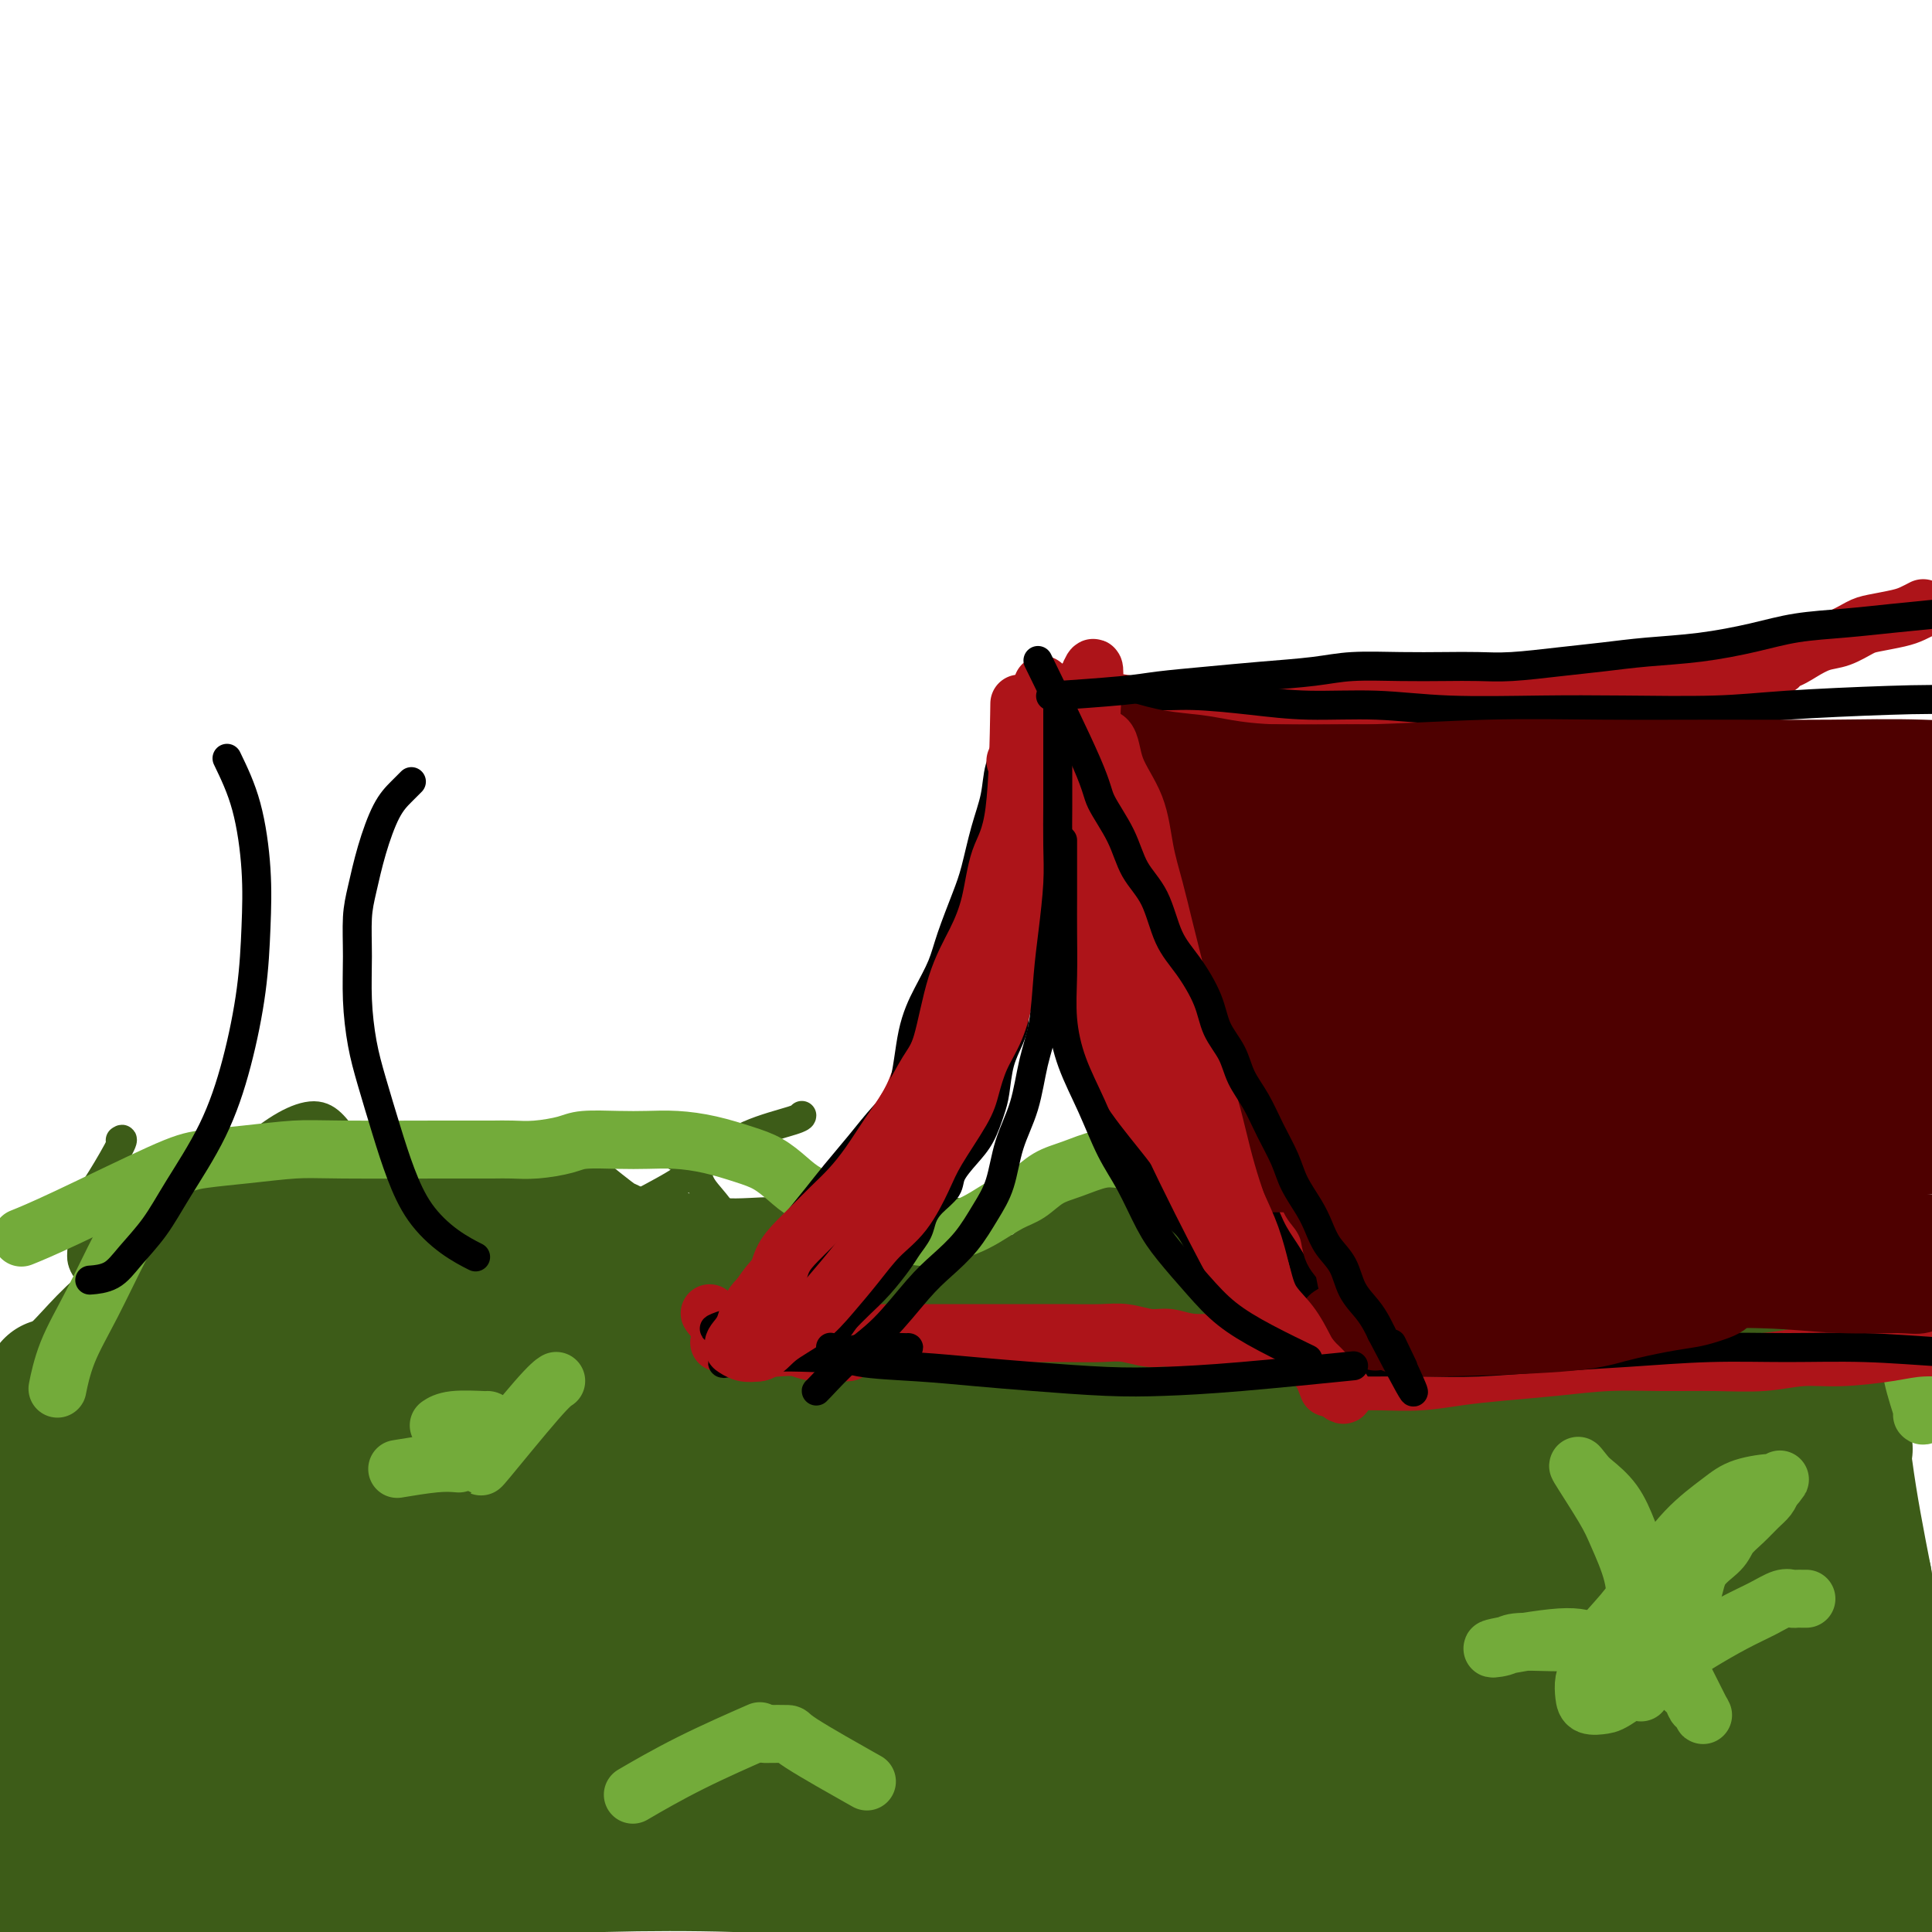 <svg viewBox='0 0 400 400' version='1.1' xmlns='http://www.w3.org/2000/svg' xmlns:xlink='http://www.w3.org/1999/xlink'><g fill='none' stroke='#3D5C18' stroke-width='6' stroke-linecap='round' stroke-linejoin='round'><path d='M395,279c0.131,0.274 0.262,0.548 0,0c-0.262,-0.548 -0.918,-1.917 -2,-3c-1.082,-1.083 -2.592,-1.880 -4,-3c-1.408,-1.120 -2.715,-2.564 -4,-4c-1.285,-1.436 -2.547,-2.863 -3,-3c-0.453,-0.137 -0.096,1.016 -1,-1c-0.904,-2.016 -3.068,-7.202 -5,-11c-1.932,-3.798 -3.631,-6.207 -5,-9c-1.369,-2.793 -2.407,-5.968 -3,-8c-0.593,-2.032 -0.743,-2.921 -1,-4c-0.257,-1.079 -0.623,-2.347 -1,-3c-0.377,-0.653 -0.766,-0.690 -1,-1c-0.234,-0.310 -0.314,-0.895 -1,-1c-0.686,-0.105 -1.978,0.268 -3,1c-1.022,0.732 -1.775,1.823 -3,3c-1.225,1.177 -2.924,2.441 -5,4c-2.076,1.559 -4.530,3.412 -6,5c-1.470,1.588 -1.957,2.910 -3,4c-1.043,1.090 -2.643,1.949 -4,3c-1.357,1.051 -2.473,2.293 -4,3c-1.527,0.707 -3.465,0.879 -5,1c-1.535,0.121 -2.665,0.190 -4,0c-1.335,-0.190 -2.873,-0.638 -4,-1c-1.127,-0.362 -1.842,-0.636 -3,-1c-1.158,-0.364 -2.759,-0.818 -4,-1c-1.241,-0.182 -2.120,-0.091 -3,0'/><path d='M313,249c-4.150,-0.365 -3.026,-0.279 -3,0c0.026,0.279 -1.045,0.751 -2,1c-0.955,0.249 -1.793,0.276 -3,1c-1.207,0.724 -2.785,2.145 -4,3c-1.215,0.855 -2.069,1.143 -3,2c-0.931,0.857 -1.938,2.283 -3,3c-1.062,0.717 -2.179,0.726 -3,1c-0.821,0.274 -1.345,0.813 -2,1c-0.655,0.187 -1.441,0.020 -2,0c-0.559,-0.020 -0.892,0.105 -2,0c-1.108,-0.105 -2.991,-0.439 -4,-1c-1.009,-0.561 -1.145,-1.347 -2,-2c-0.855,-0.653 -2.430,-1.171 -4,-2c-1.570,-0.829 -3.136,-1.969 -5,-3c-1.864,-1.031 -4.025,-1.953 -6,-3c-1.975,-1.047 -3.764,-2.221 -5,-3c-1.236,-0.779 -1.921,-1.164 -3,-2c-1.079,-0.836 -2.553,-2.122 -4,-2c-1.447,0.122 -2.868,1.652 -4,3c-1.132,1.348 -1.975,2.512 -3,4c-1.025,1.488 -2.232,3.298 -3,5c-0.768,1.702 -1.098,3.297 -2,5c-0.902,1.703 -2.376,3.515 -3,5c-0.624,1.485 -0.397,2.645 -1,4c-0.603,1.355 -2.036,2.906 -3,4c-0.964,1.094 -1.460,1.732 -2,2c-0.540,0.268 -1.124,0.164 -2,0c-0.876,-0.164 -2.044,-0.390 -3,-1c-0.956,-0.610 -1.702,-1.603 -2,-2c-0.298,-0.397 -0.149,-0.199 0,0'/><path d='M198,251c-1.250,0.000 -2.500,0.000 -3,0c-0.500,0.000 -0.250,0.000 0,0'/><path d='M165,270c0.000,0.000 0.000,0.000 0,0c0.000,0.000 0.000,0.000 0,0c0.000,0.000 0.000,0.000 0,0'/><path d='M110,239c0.172,-0.310 0.344,-0.620 0,0c-0.344,0.620 -1.203,2.169 -2,4c-0.797,1.831 -1.531,3.944 -2,6c-0.469,2.056 -0.673,4.054 -1,5c-0.327,0.946 -0.778,0.841 -1,1c-0.222,0.159 -0.213,0.581 -1,1c-0.787,0.419 -2.368,0.834 -3,1c-0.632,0.166 -0.316,0.083 0,0'/><path d='M69,249c-0.030,-0.060 -0.060,-0.119 0,0c0.060,0.119 0.208,0.417 0,0c-0.208,-0.417 -0.774,-1.548 -1,-2c-0.226,-0.452 -0.113,-0.226 0,0'/><path d='M25,236c-0.099,0.066 -0.198,0.133 0,0c0.198,-0.133 0.694,-0.464 0,1c-0.694,1.464 -2.576,4.724 -4,7c-1.424,2.276 -2.389,3.568 -3,6c-0.611,2.432 -0.867,6.003 -1,8c-0.133,1.997 -0.141,2.420 0,3c0.141,0.580 0.433,1.318 1,2c0.567,0.682 1.409,1.308 4,0c2.591,-1.308 6.930,-4.552 11,-8c4.070,-3.448 7.870,-7.102 11,-10c3.130,-2.898 5.591,-5.040 8,-7c2.409,-1.960 4.765,-3.737 7,-5c2.235,-1.263 4.348,-2.011 6,-2c1.652,0.011 2.841,0.780 4,2c1.159,1.220 2.287,2.892 3,5c0.713,2.108 1.010,4.651 1,7c-0.010,2.349 -0.328,4.502 0,7c0.328,2.498 1.300,5.339 2,8c0.700,2.661 1.127,5.143 2,7c0.873,1.857 2.191,3.091 4,4c1.809,0.909 4.110,1.495 8,1c3.890,-0.495 9.369,-2.071 14,-4c4.631,-1.929 8.412,-4.211 12,-6c3.588,-1.789 6.981,-3.086 10,-4c3.019,-0.914 5.662,-1.447 8,-2c2.338,-0.553 4.369,-1.128 6,-1c1.631,0.128 2.862,0.957 4,2c1.138,1.043 2.182,2.298 3,4c0.818,1.702 1.409,3.851 2,6'/><path d='M148,267c1.634,3.001 1.219,4.503 2,6c0.781,1.497 2.757,2.988 5,4c2.243,1.012 4.753,1.546 8,1c3.247,-0.546 7.231,-2.173 11,-4c3.769,-1.827 7.323,-3.854 11,-6c3.677,-2.146 7.475,-4.409 11,-6c3.525,-1.591 6.775,-2.509 10,-3c3.225,-0.491 6.423,-0.555 9,0c2.577,0.555 4.531,1.729 6,3c1.469,1.271 2.452,2.637 3,4c0.548,1.363 0.661,2.721 1,4c0.339,1.279 0.903,2.478 1,3c0.097,0.522 -0.273,0.367 0,1c0.273,0.633 1.189,2.055 1,1c-0.189,-1.055 -1.483,-4.587 -2,-6c-0.517,-1.413 -0.259,-0.706 0,0'/><path d='M166,231c0.008,-0.055 0.016,-0.109 0,0c-0.016,0.109 -0.055,0.382 -2,1c-1.945,0.618 -5.796,1.582 -9,3c-3.204,1.418 -5.762,3.289 -8,5c-2.238,1.711 -4.157,3.263 -7,5c-2.843,1.737 -6.612,3.660 -11,6c-4.388,2.340 -9.397,5.097 -11,6c-1.603,0.903 0.198,-0.049 2,-1'/><path d='M37,247c0.283,-0.030 0.566,-0.060 0,0c-0.566,0.060 -1.980,0.210 -4,2c-2.020,1.790 -4.646,5.219 -6,9c-1.354,3.781 -1.435,7.914 -2,11c-0.565,3.086 -1.615,5.126 -2,7c-0.385,1.874 -0.104,3.581 0,5c0.104,1.419 0.030,2.548 0,3c-0.030,0.452 -0.015,0.226 0,0'/><path d='M32,248c0.178,2.139 0.356,4.279 0,7c-0.356,2.721 -1.246,6.024 -1,9c0.246,2.976 1.626,5.626 3,8c1.374,2.374 2.740,4.472 5,6c2.260,1.528 5.414,2.486 10,2c4.586,-0.486 10.605,-2.415 17,-6c6.395,-3.585 13.167,-8.827 20,-14c6.833,-5.173 13.727,-10.278 19,-14c5.273,-3.722 8.924,-6.062 12,-8c3.076,-1.938 5.577,-3.475 10,-3c4.423,0.475 10.768,2.962 14,5c3.232,2.038 3.352,3.625 4,5c0.648,1.375 1.823,2.536 3,4c1.177,1.464 2.354,3.229 5,5c2.646,1.771 6.761,3.547 12,5c5.239,1.453 11.603,2.584 15,3c3.397,0.416 3.828,0.119 4,0c0.172,-0.119 0.086,-0.059 0,0'/><path d='M245,263c-0.309,-0.138 -0.619,-0.275 0,0c0.619,0.275 2.166,0.963 5,3c2.834,2.037 6.956,5.421 10,8c3.044,2.579 5.012,4.351 9,8c3.988,3.649 9.997,9.175 13,12c3.003,2.825 3.001,2.950 3,3c-0.001,0.050 -0.000,0.025 0,0'/></g>
<g fill='none' stroke='#3D5C18' stroke-width='28' stroke-linecap='round' stroke-linejoin='round'><path d='M374,293c0.017,0.040 0.034,0.081 0,0c-0.034,-0.081 -0.118,-0.283 0,0c0.118,0.283 0.437,1.051 1,5c0.563,3.949 1.371,11.078 2,18c0.629,6.922 1.078,13.636 2,22c0.922,8.364 2.316,18.378 3,28c0.684,9.622 0.659,18.853 1,27c0.341,8.147 1.047,15.210 2,21c0.953,5.790 2.154,10.307 3,14c0.846,3.693 1.336,6.562 2,8c0.664,1.438 1.501,1.445 2,2c0.499,0.555 0.658,1.657 1,-1c0.342,-2.657 0.865,-9.073 1,-15c0.135,-5.927 -0.117,-11.365 -1,-21c-0.883,-9.635 -2.395,-23.467 -3,-29c-0.605,-5.533 -0.302,-2.766 0,0'/><path d='M385,332c0.000,-0.417 0.000,-0.833 0,-1c0.000,-0.167 0.000,-0.083 0,0'/><path d='M382,300c-2.563,-11.715 -5.126,-23.429 -7,-30c-1.874,-6.571 -3.060,-7.997 -4,-10c-0.940,-2.003 -1.634,-4.581 -2,-6c-0.366,-1.419 -0.402,-1.679 -1,-2c-0.598,-0.321 -1.757,-0.702 -3,0c-1.243,0.702 -2.569,2.489 -4,6c-1.431,3.511 -2.967,8.747 -4,16c-1.033,7.253 -1.563,16.522 -2,25c-0.437,8.478 -0.779,16.163 -1,26c-0.221,9.837 -0.320,21.824 0,32c0.320,10.176 1.057,18.541 2,26c0.943,7.459 2.090,14.012 3,20c0.910,5.988 1.581,11.410 2,15c0.419,3.590 0.586,5.348 1,8c0.414,2.652 1.076,6.197 1,3c-0.076,-3.197 -0.889,-13.137 -1,-23c-0.111,-9.863 0.480,-19.648 1,-29c0.520,-9.352 0.969,-18.270 2,-28c1.031,-9.730 2.644,-20.272 4,-29c1.356,-8.728 2.456,-15.641 3,-21c0.544,-5.359 0.531,-9.163 1,-13c0.469,-3.837 1.421,-7.708 2,-10c0.579,-2.292 0.787,-3.006 1,-4c0.213,-0.994 0.433,-2.269 1,-2c0.567,0.269 1.482,2.082 2,4c0.518,1.918 0.639,3.939 1,9c0.361,5.061 0.960,13.160 2,21c1.040,7.840 2.520,15.420 4,23'/><path d='M386,327c1.896,12.430 3.135,17.006 4,23c0.865,5.994 1.357,13.407 2,20c0.643,6.593 1.436,12.365 2,17c0.564,4.635 0.900,8.133 1,11c0.100,2.867 -0.035,5.104 0,7c0.035,1.896 0.242,3.451 0,4c-0.242,0.549 -0.933,0.090 -2,-1c-1.067,-1.090 -2.512,-2.813 -4,-8c-1.488,-5.187 -3.021,-13.839 -4,-22c-0.979,-8.161 -1.406,-15.831 -2,-24c-0.594,-8.169 -1.357,-16.839 -2,-25c-0.643,-8.161 -1.166,-15.815 -2,-22c-0.834,-6.185 -1.978,-10.902 -3,-16c-1.022,-5.098 -1.921,-10.577 -3,-15c-1.079,-4.423 -2.336,-7.791 -3,-11c-0.664,-3.209 -0.733,-6.261 -1,-9c-0.267,-2.739 -0.731,-5.166 -1,-8c-0.269,-2.834 -0.343,-6.075 -1,-8c-0.657,-1.925 -1.895,-2.535 -2,-3c-0.105,-0.465 0.924,-0.784 0,0c-0.924,0.784 -3.803,2.673 -6,5c-2.197,2.327 -3.714,5.094 -5,10c-1.286,4.906 -2.342,11.953 -3,18c-0.658,6.047 -0.918,11.095 -1,17c-0.082,5.905 0.013,12.667 0,19c-0.013,6.333 -0.136,12.237 0,18c0.136,5.763 0.531,11.384 1,19c0.469,7.616 1.012,17.227 1,24c-0.012,6.773 -0.580,10.708 -1,15c-0.420,4.292 -0.691,8.941 -1,12c-0.309,3.059 -0.654,4.530 -1,6'/><path d='M349,400c-0.145,20.203 0.494,5.711 0,1c-0.494,-4.711 -2.119,0.359 -4,-1c-1.881,-1.359 -4.018,-9.147 -5,-17c-0.982,-7.853 -0.809,-15.772 -1,-25c-0.191,-9.228 -0.744,-19.764 -1,-29c-0.256,-9.236 -0.213,-17.170 0,-24c0.213,-6.830 0.596,-12.555 1,-18c0.404,-5.445 0.828,-10.610 1,-15c0.172,-4.390 0.090,-8.006 0,-11c-0.090,-2.994 -0.190,-5.365 0,-7c0.190,-1.635 0.671,-2.535 1,-3c0.329,-0.465 0.508,-0.496 0,2c-0.508,2.496 -1.702,7.520 -3,11c-1.298,3.480 -2.702,5.417 -4,15c-1.298,9.583 -2.492,26.813 -3,38c-0.508,11.187 -0.331,16.332 0,23c0.331,6.668 0.816,14.859 1,22c0.184,7.141 0.068,13.234 0,19c-0.068,5.766 -0.089,11.206 0,15c0.089,3.794 0.286,5.941 0,8c-0.286,2.059 -1.057,4.031 -2,5c-0.943,0.969 -2.058,0.935 -3,-2c-0.942,-2.935 -1.711,-8.771 -2,-16c-0.289,-7.229 -0.098,-15.852 0,-26c0.098,-10.148 0.104,-21.820 0,-31c-0.104,-9.180 -0.318,-15.869 0,-23c0.318,-7.131 1.168,-14.705 2,-21c0.832,-6.295 1.647,-11.310 2,-15c0.353,-3.690 0.244,-6.054 0,-8c-0.244,-1.946 -0.622,-3.473 -1,-5'/><path d='M328,262c0.210,-7.392 -0.765,-1.372 -1,0c-0.235,1.372 0.269,-1.903 -1,-1c-1.269,0.903 -4.312,5.984 -7,12c-2.688,6.016 -5.020,12.966 -7,20c-1.980,7.034 -3.608,14.152 -5,21c-1.392,6.848 -2.547,13.427 -3,19c-0.453,5.573 -0.205,10.139 0,16c0.205,5.861 0.367,13.017 1,18c0.633,4.983 1.739,7.794 3,11c1.261,3.206 2.678,6.808 4,10c1.322,3.192 2.548,5.975 3,7c0.452,1.025 0.129,0.293 0,0c-0.129,-0.293 -0.065,-0.146 0,0'/><path d='M324,358c0.247,-6.922 0.494,-13.843 0,-22c-0.494,-8.157 -1.730,-17.548 -3,-26c-1.270,-8.452 -2.574,-15.963 -4,-22c-1.426,-6.037 -2.975,-10.599 -4,-14c-1.025,-3.401 -1.527,-5.641 -2,-7c-0.473,-1.359 -0.918,-1.838 -1,-2c-0.082,-0.162 0.200,-0.006 0,0c-0.200,0.006 -0.882,-0.139 -2,2c-1.118,2.139 -2.670,6.561 -4,11c-1.330,4.439 -2.436,8.895 -5,19c-2.564,10.105 -6.587,25.857 -9,37c-2.413,11.143 -3.218,17.675 -4,24c-0.782,6.325 -1.541,12.441 -2,19c-0.459,6.559 -0.619,13.560 -1,19c-0.381,5.440 -0.984,9.319 -1,13c-0.016,3.681 0.554,7.164 1,9c0.446,1.836 0.767,2.026 1,3c0.233,0.974 0.378,2.732 1,-1c0.622,-3.732 1.722,-12.953 2,-23c0.278,-10.047 -0.265,-20.919 0,-33c0.265,-12.081 1.339,-25.372 2,-37c0.661,-11.628 0.909,-21.592 1,-30c0.091,-8.408 0.026,-15.259 0,-18c-0.026,-2.741 -0.013,-1.370 0,0'/><path d='M304,307c0.054,0.033 0.107,0.066 0,0c-0.107,-0.066 -0.376,-0.232 -4,0c-3.624,0.232 -10.605,0.861 -13,1c-2.395,0.139 -0.205,-0.211 -13,1c-12.795,1.211 -40.574,3.984 -68,7c-27.426,3.016 -54.499,6.273 -70,8c-15.501,1.727 -19.429,1.922 -21,2c-1.571,0.078 -0.786,0.039 0,0'/><path d='M337,315c-3.668,-0.068 -7.336,-0.135 -17,0c-9.664,0.135 -25.323,0.473 -42,1c-16.677,0.527 -34.371,1.244 -49,2c-14.629,0.756 -26.191,1.551 -38,2c-11.809,0.449 -23.864,0.550 -35,1c-11.136,0.450 -21.352,1.248 -31,2c-9.648,0.752 -18.727,1.458 -29,2c-10.273,0.542 -21.740,0.920 -31,2c-9.260,1.080 -16.313,2.863 -23,4c-6.687,1.137 -13.009,1.629 -17,2c-3.991,0.371 -5.652,0.622 -7,1c-1.348,0.378 -2.382,0.885 -3,1c-0.618,0.115 -0.820,-0.161 -2,0c-1.180,0.161 -3.337,0.760 -4,1c-0.663,0.240 0.169,0.120 1,0'/><path d='M277,325c-0.884,0.252 -1.769,0.504 0,0c1.769,-0.504 6.190,-1.765 -7,0c-13.190,1.765 -43.991,6.557 -62,9c-18.009,2.443 -23.225,2.536 -32,3c-8.775,0.464 -21.108,1.298 -32,2c-10.892,0.702 -20.343,1.273 -31,2c-10.657,0.727 -22.518,1.609 -34,2c-11.482,0.391 -22.584,0.291 -32,1c-9.416,0.709 -17.147,2.229 -22,3c-4.853,0.771 -6.826,0.794 -8,1c-1.174,0.206 -1.547,0.594 -3,1c-1.453,0.406 -3.987,0.830 -5,1c-1.013,0.170 -0.507,0.085 0,0'/><path d='M305,335c0.232,-0.001 0.463,-0.001 0,0c-0.463,0.001 -1.621,0.004 -4,0c-2.379,-0.004 -5.978,-0.016 -12,0c-6.022,0.016 -14.466,0.061 -25,0c-10.534,-0.061 -23.159,-0.229 -35,0c-11.841,0.229 -22.898,0.853 -34,1c-11.102,0.147 -22.250,-0.183 -33,0c-10.750,0.183 -21.104,0.878 -31,1c-9.896,0.122 -19.334,-0.329 -29,0c-9.666,0.329 -19.558,1.437 -28,2c-8.442,0.563 -15.432,0.580 -23,1c-7.568,0.420 -15.712,1.243 -21,2c-5.288,0.757 -7.719,1.446 -10,2c-2.281,0.554 -4.412,0.972 -6,1c-1.588,0.028 -2.632,-0.333 -3,0c-0.368,0.333 -0.061,1.359 -1,2c-0.939,0.641 -3.126,0.897 -4,1c-0.874,0.103 -0.437,0.051 0,0'/><path d='M319,350c0.630,-0.000 1.260,-0.000 0,0c-1.260,0.000 -4.410,0.000 -10,0c-5.590,-0.000 -13.620,-0.001 -23,0c-9.380,0.001 -20.111,0.003 -30,0c-9.889,-0.003 -18.937,-0.012 -29,0c-10.063,0.012 -21.142,0.046 -33,0c-11.858,-0.046 -24.494,-0.172 -36,0c-11.506,0.172 -21.883,0.642 -33,1c-11.117,0.358 -22.976,0.603 -35,1c-12.024,0.397 -24.215,0.947 -34,1c-9.785,0.053 -17.166,-0.392 -23,0c-5.834,0.392 -10.120,1.621 -13,2c-2.880,0.379 -4.352,-0.090 -7,0c-2.648,0.090 -6.471,0.740 -8,1c-1.529,0.260 -0.765,0.130 0,0'/><path d='M345,358c0.668,-0.063 1.336,-0.126 -1,0c-2.336,0.126 -7.675,0.440 -13,0c-5.325,-0.440 -10.635,-1.635 -18,-2c-7.365,-0.365 -16.785,0.098 -27,0c-10.215,-0.098 -21.225,-0.758 -31,-1c-9.775,-0.242 -18.314,-0.065 -28,0c-9.686,0.065 -20.520,0.019 -30,0c-9.480,-0.019 -17.608,-0.013 -26,0c-8.392,0.013 -17.050,0.031 -26,0c-8.950,-0.031 -18.193,-0.110 -27,0c-8.807,0.110 -17.177,0.411 -26,1c-8.823,0.589 -18.100,1.467 -26,2c-7.900,0.533 -14.424,0.720 -20,1c-5.576,0.280 -10.205,0.653 -14,1c-3.795,0.347 -6.758,0.667 -9,1c-2.242,0.333 -3.764,0.678 -5,1c-1.236,0.322 -2.187,0.623 -3,1c-0.813,0.377 -1.488,0.832 -2,1c-0.512,0.168 -0.861,0.048 -1,0c-0.139,-0.048 -0.070,-0.024 0,0'/><path d='M308,371c-13.273,-0.528 -26.545,-1.055 -39,-2c-12.455,-0.945 -24.091,-2.306 -37,-3c-12.909,-0.694 -27.089,-0.721 -39,-1c-11.911,-0.279 -21.551,-0.809 -32,-1c-10.449,-0.191 -21.707,-0.044 -34,0c-12.293,0.044 -25.622,-0.014 -36,0c-10.378,0.014 -17.804,0.101 -25,0c-7.196,-0.101 -14.161,-0.391 -21,0c-6.839,0.391 -13.553,1.464 -18,2c-4.447,0.536 -6.628,0.536 -8,1c-1.372,0.464 -1.935,1.392 -4,2c-2.065,0.608 -5.633,0.894 -8,1c-2.367,0.106 -3.533,0.030 -4,0c-0.467,-0.030 -0.233,-0.015 0,0'/><path d='M278,362c-0.043,0.008 -0.086,0.016 0,0c0.086,-0.016 0.302,-0.057 0,0c-0.302,0.057 -1.122,0.211 -6,0c-4.878,-0.211 -13.812,-0.789 -24,-1c-10.188,-0.211 -21.628,-0.057 -33,0c-11.372,0.057 -22.676,0.015 -34,0c-11.324,-0.015 -22.669,-0.005 -33,0c-10.331,0.005 -19.648,0.004 -28,0c-8.352,-0.004 -15.738,-0.012 -24,0c-8.262,0.012 -17.400,0.045 -25,0c-7.600,-0.045 -13.664,-0.167 -20,0c-6.336,0.167 -12.945,0.621 -18,1c-5.055,0.379 -8.555,0.681 -11,1c-2.445,0.319 -3.836,0.656 -5,1c-1.164,0.344 -2.102,0.694 -3,1c-0.898,0.306 -1.756,0.566 -2,1c-0.244,0.434 0.127,1.040 0,1c-0.127,-0.040 -0.750,-0.726 -1,-1c-0.250,-0.274 -0.125,-0.137 0,0'/><path d='M305,379c-4.027,0.001 -8.053,0.001 -12,0c-3.947,-0.001 -7.814,-0.004 -12,0c-4.186,0.004 -8.692,0.015 -19,0c-10.308,-0.015 -26.419,-0.057 -38,0c-11.581,0.057 -18.632,0.212 -27,0c-8.368,-0.212 -18.053,-0.791 -27,-1c-8.947,-0.209 -17.156,-0.046 -25,0c-7.844,0.046 -15.323,-0.023 -23,0c-7.677,0.023 -15.552,0.140 -22,0c-6.448,-0.140 -11.471,-0.535 -25,0c-13.529,0.535 -35.566,2.000 -46,3c-10.434,1.000 -9.265,1.536 -10,2c-0.735,0.464 -3.374,0.856 -5,1c-1.626,0.144 -2.240,0.038 -4,0c-1.760,-0.038 -4.666,-0.010 -6,0c-1.334,0.010 -1.095,0.003 -1,0c0.095,-0.003 0.048,-0.001 0,0'/><path d='M323,388c-0.069,0.113 -0.137,0.226 -2,0c-1.863,-0.226 -5.520,-0.793 -10,-1c-4.480,-0.207 -9.783,-0.056 -15,0c-5.217,0.056 -10.347,0.016 -17,0c-6.653,-0.016 -14.827,-0.008 -23,0c-8.173,0.008 -16.343,0.015 -25,0c-8.657,-0.015 -17.800,-0.053 -27,0c-9.200,0.053 -18.458,0.198 -27,0c-8.542,-0.198 -16.367,-0.740 -25,-1c-8.633,-0.260 -18.075,-0.239 -27,0c-8.925,0.239 -17.333,0.696 -25,1c-7.667,0.304 -14.594,0.454 -22,1c-7.406,0.546 -15.291,1.488 -22,2c-6.709,0.512 -12.244,0.592 -17,1c-4.756,0.408 -8.735,1.143 -12,2c-3.265,0.857 -5.817,1.837 -8,2c-2.183,0.163 -3.997,-0.492 -6,0c-2.003,0.492 -4.197,2.132 -7,3c-2.803,0.868 -6.216,0.964 -8,1c-1.784,0.036 -1.938,0.010 -2,0c-0.062,-0.010 -0.031,-0.005 0,0'/><path d='M343,337c-0.011,-0.515 -0.021,-1.030 -3,-2c-2.979,-0.970 -8.926,-2.396 -15,-4c-6.074,-1.604 -12.276,-3.385 -19,-5c-6.724,-1.615 -13.970,-3.064 -21,-4c-7.030,-0.936 -13.843,-1.360 -21,-2c-7.157,-0.640 -14.659,-1.496 -24,-2c-9.341,-0.504 -20.520,-0.657 -31,-1c-10.480,-0.343 -20.262,-0.876 -30,-1c-9.738,-0.124 -19.432,0.161 -28,0c-8.568,-0.161 -16.011,-0.768 -23,-1c-6.989,-0.232 -13.524,-0.088 -20,0c-6.476,0.088 -12.894,0.120 -20,0c-7.106,-0.120 -14.900,-0.393 -21,0c-6.100,0.393 -10.508,1.451 -15,2c-4.492,0.549 -9.070,0.591 -13,1c-3.930,0.409 -7.212,1.187 -10,2c-2.788,0.813 -5.082,1.661 -6,2c-0.918,0.339 -0.459,0.170 0,0'/><path d='M319,289c0.268,0.064 0.535,0.128 0,0c-0.535,-0.128 -1.874,-0.447 -3,-1c-1.126,-0.553 -2.040,-1.338 -3,-2c-0.960,-0.662 -1.964,-1.201 -3,-2c-1.036,-0.799 -2.102,-1.858 -3,-3c-0.898,-1.142 -1.628,-2.366 -3,-4c-1.372,-1.634 -3.387,-3.679 -5,-5c-1.613,-1.321 -2.824,-1.917 -6,-4c-3.176,-2.083 -8.316,-5.654 -12,-8c-3.684,-2.346 -5.913,-3.467 -10,-5c-4.087,-1.533 -10.033,-3.477 -14,-5c-3.967,-1.523 -5.957,-2.625 -8,-3c-2.043,-0.375 -4.140,-0.023 -6,0c-1.860,0.023 -3.482,-0.283 -5,0c-1.518,0.283 -2.931,1.156 -4,2c-1.069,0.844 -1.794,1.660 -3,3c-1.206,1.340 -2.893,3.203 -4,5c-1.107,1.797 -1.634,3.527 -3,5c-1.366,1.473 -3.571,2.689 -5,4c-1.429,1.311 -2.081,2.716 -3,4c-0.919,1.284 -2.106,2.446 -3,3c-0.894,0.554 -1.494,0.499 -2,1c-0.506,0.501 -0.919,1.557 -2,2c-1.081,0.443 -2.829,0.273 -4,0c-1.171,-0.273 -1.763,-0.649 -3,-1c-1.237,-0.351 -3.118,-0.675 -5,-1'/><path d='M197,274c-2.924,-0.623 -4.234,-1.180 -6,-2c-1.766,-0.820 -3.986,-1.905 -6,-3c-2.014,-1.095 -3.820,-2.202 -6,-3c-2.180,-0.798 -4.735,-1.288 -7,-2c-2.265,-0.712 -4.240,-1.645 -7,-2c-2.760,-0.355 -6.303,-0.133 -9,0c-2.697,0.133 -4.546,0.176 -7,0c-2.454,-0.176 -5.511,-0.572 -8,-1c-2.489,-0.428 -4.408,-0.887 -6,-1c-1.592,-0.113 -2.855,0.119 -4,0c-1.145,-0.119 -2.171,-0.588 -3,-1c-0.829,-0.412 -1.461,-0.768 -2,-1c-0.539,-0.232 -0.984,-0.339 -2,-1c-1.016,-0.661 -2.603,-1.876 -4,-3c-1.397,-1.124 -2.605,-2.159 -4,-3c-1.395,-0.841 -2.978,-1.489 -5,-2c-2.022,-0.511 -4.482,-0.885 -7,-1c-2.518,-0.115 -5.093,0.031 -8,0c-2.907,-0.031 -6.146,-0.237 -9,0c-2.854,0.237 -5.324,0.919 -9,2c-3.676,1.081 -8.558,2.563 -13,4c-4.442,1.437 -8.445,2.831 -12,4c-3.555,1.169 -6.662,2.115 -10,4c-3.338,1.885 -6.905,4.709 -10,7c-3.095,2.291 -5.716,4.050 -8,6c-2.284,1.950 -4.231,4.090 -6,6c-1.769,1.910 -3.361,3.591 -5,5c-1.639,1.409 -3.325,2.545 -4,3c-0.675,0.455 -0.337,0.227 0,0'/><path d='M117,266c-4.808,0.586 -9.615,1.171 -14,2c-4.385,0.829 -8.347,1.901 -13,3c-4.653,1.099 -9.999,2.225 -15,3c-5.001,0.775 -9.659,1.199 -14,2c-4.341,0.801 -8.364,1.980 -13,3c-4.636,1.020 -9.883,1.881 -14,3c-4.117,1.119 -7.104,2.496 -10,4c-2.896,1.504 -5.703,3.136 -7,4c-1.297,0.864 -1.085,0.961 -1,1c0.085,0.039 0.042,0.019 0,0'/><path d='M282,284c0.270,-0.030 0.540,-0.060 0,0c-0.540,0.060 -1.890,0.211 -4,0c-2.110,-0.211 -4.980,-0.783 -10,-1c-5.020,-0.217 -12.189,-0.077 -20,0c-7.811,0.077 -16.264,0.093 -24,0c-7.736,-0.093 -14.753,-0.294 -23,0c-8.247,0.294 -17.722,1.083 -28,2c-10.278,0.917 -21.359,1.964 -33,3c-11.641,1.036 -23.844,2.063 -34,3c-10.156,0.937 -18.267,1.785 -26,3c-7.733,1.215 -15.087,2.799 -21,4c-5.913,1.201 -10.383,2.021 -15,3c-4.617,0.979 -9.381,2.119 -13,3c-3.619,0.881 -6.094,1.504 -8,2c-1.906,0.496 -3.244,0.864 -4,1c-0.756,0.136 -0.930,0.039 -1,0c-0.070,-0.039 -0.035,-0.019 0,0'/><path d='M300,288c-1.821,0.234 -3.641,0.468 -12,0c-8.359,-0.468 -23.256,-1.637 -34,-2c-10.744,-0.363 -17.335,0.080 -26,0c-8.665,-0.080 -19.406,-0.684 -28,-1c-8.594,-0.316 -15.042,-0.343 -23,0c-7.958,0.343 -17.425,1.056 -27,2c-9.575,0.944 -19.256,2.119 -29,4c-9.744,1.881 -19.551,4.467 -30,7c-10.449,2.533 -21.540,5.012 -31,7c-9.460,1.988 -17.288,3.485 -23,5c-5.712,1.515 -9.307,3.047 -12,4c-2.693,0.953 -4.485,1.328 -6,2c-1.515,0.672 -2.754,1.643 -4,2c-1.246,0.357 -2.499,0.102 -3,0c-0.501,-0.102 -0.251,-0.051 0,0'/><path d='M281,285c-0.931,-0.260 -1.861,-0.520 -14,0c-12.139,0.520 -35.485,1.821 -51,3c-15.515,1.179 -23.197,2.237 -32,3c-8.803,0.763 -18.727,1.231 -28,3c-9.273,1.769 -17.896,4.838 -26,7c-8.104,2.162 -15.688,3.416 -23,5c-7.312,1.584 -14.352,3.497 -20,5c-5.648,1.503 -9.905,2.597 -12,3c-2.095,0.403 -2.027,0.115 -2,0c0.027,-0.115 0.014,-0.058 0,0'/><path d='M270,275c-1.184,0.031 -2.368,0.063 -5,0c-2.632,-0.063 -6.711,-0.220 -12,0c-5.289,0.220 -11.787,0.819 -18,1c-6.213,0.181 -12.141,-0.055 -19,0c-6.859,0.055 -14.648,0.401 -23,1c-8.352,0.599 -17.267,1.449 -26,2c-8.733,0.551 -17.283,0.801 -26,2c-8.717,1.199 -17.602,3.346 -27,5c-9.398,1.654 -19.311,2.816 -30,6c-10.689,3.184 -22.154,8.389 -32,12c-9.846,3.611 -18.074,5.626 -24,8c-5.926,2.374 -9.550,5.107 -11,6c-1.450,0.893 -0.725,-0.053 0,-1'/><path d='M243,285c0.262,0.035 0.524,0.070 0,0c-0.524,-0.070 -1.836,-0.244 -5,0c-3.164,0.244 -8.182,0.906 -13,1c-4.818,0.094 -9.437,-0.381 -16,0c-6.563,0.381 -15.069,1.619 -22,2c-6.931,0.381 -12.286,-0.094 -18,0c-5.714,0.094 -11.787,0.757 -19,1c-7.213,0.243 -15.567,0.066 -23,0c-7.433,-0.066 -13.944,-0.021 -20,0c-6.056,0.021 -11.656,0.017 -16,0c-4.344,-0.017 -7.434,-0.047 -12,0c-4.566,0.047 -10.610,0.170 -16,0c-5.390,-0.170 -10.126,-0.634 -15,-1c-4.874,-0.366 -9.888,-0.635 -14,-1c-4.112,-0.365 -7.324,-0.826 -10,-1c-2.676,-0.174 -4.815,-0.061 -6,0c-1.185,0.061 -1.414,0.069 -2,0c-0.586,-0.069 -1.528,-0.214 -2,0c-0.472,0.214 -0.473,0.788 -1,1c-0.527,0.212 -1.579,0.060 -2,0c-0.421,-0.060 -0.210,-0.030 0,0'/><path d='M50,294c-1.174,0.113 -2.348,0.226 -4,0c-1.652,-0.226 -3.783,-0.792 -5,-1c-1.217,-0.208 -1.521,-0.057 -4,0c-2.479,0.057 -7.133,0.019 -10,0c-2.867,-0.019 -3.946,-0.019 -5,0c-1.054,0.019 -2.084,0.058 -3,0c-0.916,-0.058 -1.720,-0.211 -2,0c-0.280,0.211 -0.037,0.788 -1,1c-0.963,0.212 -3.132,0.061 -4,0c-0.868,-0.061 -0.434,-0.030 0,0'/><path d='M10,291c0.000,0.000 0.000,0.000 0,0c0.000,0.000 0.000,0.000 0,0c0.000,0.000 0.000,0.000 0,0'/><path d='M2,312c0.000,0.000 0.100,0.100 0.1,0.1'/><path d='M1,302c0.000,0.000 0.100,0.100 0.1,0.1'/></g>
<g fill='none' stroke='#73AB3A' stroke-width='12' stroke-linecap='round' stroke-linejoin='round'><path d='M12,287c-0.008,0.041 -0.017,0.082 0,0c0.017,-0.082 0.058,-0.287 0,0c-0.058,0.287 -0.215,1.067 0,0c0.215,-1.067 0.801,-3.982 2,-7c1.199,-3.018 3.012,-6.139 5,-10c1.988,-3.861 4.151,-8.463 6,-12c1.849,-3.537 3.386,-6.011 4,-7c0.614,-0.989 0.307,-0.495 0,0'/><path d='M101,294c-0.045,-0.008 -0.089,-0.016 0,0c0.089,0.016 0.313,0.056 -1,0c-1.313,-0.056 -4.161,-0.207 -6,0c-1.839,0.207 -2.668,0.774 -3,1c-0.332,0.226 -0.166,0.113 0,0'/><path d='M100,303c0.158,-0.219 0.316,-0.437 0,0c-0.316,0.437 -1.105,1.530 1,-1c2.105,-2.530 7.105,-8.681 10,-12c2.895,-3.319 3.684,-3.805 4,-4c0.316,-0.195 0.158,-0.097 0,0'/><path d='M95,303c-1.333,-0.111 -2.667,-0.222 -5,0c-2.333,0.222 -5.667,0.778 -7,1c-1.333,0.222 -0.667,0.111 0,0'/><path d='M156,359c1.143,-0.500 2.286,-1.000 0,0c-2.286,1.000 -8.000,3.500 -13,6c-5.000,2.500 -9.286,5.000 -11,6c-1.714,1.000 -0.857,0.500 0,0'/><path d='M159,359c-0.458,0.005 -0.915,0.010 0,0c0.915,-0.010 3.204,-0.033 4,0c0.796,0.033 0.099,0.124 3,2c2.901,1.876 9.400,5.536 12,7c2.600,1.464 1.300,0.732 0,0'/><path d='M335,344c-0.094,-0.055 -0.189,-0.109 0,0c0.189,0.109 0.660,0.383 0,0c-0.660,-0.383 -2.452,-1.423 -3,-2c-0.548,-0.577 0.148,-0.691 0,-1c-0.148,-0.309 -1.139,-0.812 -2,-1c-0.861,-0.188 -1.591,-0.062 -3,0c-1.409,0.062 -3.497,0.061 -6,0c-2.503,-0.061 -5.421,-0.182 -7,0c-1.579,0.182 -1.819,0.666 -3,1c-1.181,0.334 -3.301,0.519 -1,0c2.301,-0.519 9.025,-1.741 13,-2c3.975,-0.259 5.201,0.444 7,1c1.799,0.556 4.170,0.965 7,2c2.830,1.035 6.120,2.695 8,4c1.880,1.305 2.351,2.255 3,3c0.649,0.745 1.475,1.285 2,2c0.525,0.715 0.749,1.604 1,2c0.251,0.396 0.529,0.299 1,1c0.471,0.701 1.135,2.200 0,0c-1.135,-2.200 -4.067,-8.100 -7,-14'/><path d='M345,340c-1.891,-3.794 -3.119,-6.281 -4,-9c-0.881,-2.719 -1.415,-5.672 -2,-8c-0.585,-2.328 -1.223,-4.032 -2,-6c-0.777,-1.968 -1.694,-4.200 -3,-6c-1.306,-1.800 -3.000,-3.167 -4,-4c-1.000,-0.833 -1.305,-1.131 -2,-2c-0.695,-0.869 -1.781,-2.307 -1,-1c0.781,1.307 3.428,5.360 5,8c1.572,2.640 2.067,3.868 3,6c0.933,2.132 2.302,5.166 3,8c0.698,2.834 0.724,5.466 1,8c0.276,2.534 0.804,4.970 1,7c0.196,2.030 0.062,3.655 0,5c-0.062,1.345 -0.051,2.410 0,3c0.051,0.590 0.143,0.705 0,1c-0.143,0.295 -0.522,0.771 0,0c0.522,-0.771 1.943,-2.790 3,-5c1.057,-2.210 1.749,-4.611 3,-7c1.251,-2.389 3.062,-4.764 4,-7c0.938,-2.236 1.003,-4.332 2,-6c0.997,-1.668 2.925,-2.908 4,-4c1.075,-1.092 1.296,-2.036 2,-3c0.704,-0.964 1.890,-1.949 3,-3c1.110,-1.051 2.145,-2.168 3,-3c0.855,-0.832 1.530,-1.381 2,-2c0.470,-0.619 0.735,-1.310 1,-2'/><path d='M367,308c2.526,-2.848 1.339,-1.470 1,-1c-0.339,0.470 0.168,0.030 -1,0c-1.168,-0.030 -4.012,0.349 -6,1c-1.988,0.651 -3.120,1.572 -5,3c-1.880,1.428 -4.506,3.362 -7,6c-2.494,2.638 -4.854,5.980 -7,9c-2.146,3.020 -4.078,5.719 -6,8c-1.922,2.281 -3.834,4.146 -5,6c-1.166,1.854 -1.585,3.699 -2,5c-0.415,1.301 -0.827,2.060 -1,3c-0.173,0.940 -0.108,2.061 0,3c0.108,0.939 0.259,1.698 1,2c0.741,0.302 2.073,0.149 3,0c0.927,-0.149 1.451,-0.294 4,-2c2.549,-1.706 7.123,-4.972 10,-7c2.877,-2.028 4.056,-2.816 6,-4c1.944,-1.184 4.653,-2.762 7,-4c2.347,-1.238 4.330,-2.136 6,-3c1.670,-0.864 3.025,-1.696 4,-2c0.975,-0.304 1.568,-0.082 2,0c0.432,0.082 0.703,0.022 1,0c0.297,-0.022 0.618,-0.006 1,0c0.382,0.006 0.823,0.002 1,0c0.177,-0.002 0.088,-0.001 0,0'/><path d='M398,293c-0.056,-0.056 -0.112,-0.111 0,0c0.112,0.111 0.392,0.389 0,-1c-0.392,-1.389 -1.456,-4.443 -2,-7c-0.544,-2.557 -0.569,-4.616 -1,-7c-0.431,-2.384 -1.267,-5.092 -2,-7c-0.733,-1.908 -1.361,-3.015 -2,-5c-0.639,-1.985 -1.288,-4.848 -2,-7c-0.712,-2.152 -1.489,-3.591 -2,-5c-0.511,-1.409 -0.758,-2.787 -1,-4c-0.242,-1.213 -0.478,-2.262 -1,-3c-0.522,-0.738 -1.330,-1.164 -2,-2c-0.670,-0.836 -1.204,-2.080 -2,-3c-0.796,-0.920 -1.856,-1.515 -3,-2c-1.144,-0.485 -2.373,-0.859 -4,-1c-1.627,-0.141 -3.653,-0.049 -6,0c-2.347,0.049 -5.017,0.055 -7,0c-1.983,-0.055 -3.279,-0.173 -5,0c-1.721,0.173 -3.866,0.635 -6,1c-2.134,0.365 -4.259,0.634 -6,1c-1.741,0.366 -3.100,0.830 -5,1c-1.900,0.170 -4.341,0.046 -6,0c-1.659,-0.046 -2.536,-0.012 -4,0c-1.464,0.012 -3.516,0.003 -5,0c-1.484,-0.003 -2.399,-0.001 -4,0c-1.601,0.001 -3.886,0.000 -6,0c-2.114,-0.000 -4.057,-0.000 -6,0'/><path d='M308,242c-12.096,0.263 -7.335,-0.079 -7,0c0.335,0.079 -3.757,0.579 -6,1c-2.243,0.421 -2.637,0.761 -4,1c-1.363,0.239 -3.694,0.376 -6,1c-2.306,0.624 -4.586,1.736 -6,2c-1.414,0.264 -1.963,-0.321 -3,0c-1.037,0.321 -2.562,1.548 -4,2c-1.438,0.452 -2.790,0.128 -4,0c-1.210,-0.128 -2.277,-0.061 -3,0c-0.723,0.061 -1.101,0.115 -2,0c-0.899,-0.115 -2.317,-0.398 -3,-1c-0.683,-0.602 -0.630,-1.523 -1,-2c-0.370,-0.477 -1.163,-0.510 -2,-1c-0.837,-0.490 -1.718,-1.437 -3,-2c-1.282,-0.563 -2.967,-0.741 -4,-1c-1.033,-0.259 -1.416,-0.599 -4,-1c-2.584,-0.401 -7.370,-0.863 -10,-1c-2.630,-0.137 -3.105,0.050 -4,0c-0.895,-0.050 -2.208,-0.338 -4,0c-1.792,0.338 -4.061,1.301 -6,2c-1.939,0.699 -3.548,1.133 -5,2c-1.452,0.867 -2.748,2.169 -4,3c-1.252,0.831 -2.459,1.193 -4,2c-1.541,0.807 -3.416,2.059 -5,3c-1.584,0.941 -2.877,1.570 -4,2c-1.123,0.430 -2.077,0.662 -3,1c-0.923,0.338 -1.814,0.781 -3,1c-1.186,0.219 -2.665,0.213 -4,0c-1.335,-0.213 -2.524,-0.632 -4,-1c-1.476,-0.368 -3.238,-0.684 -5,-1'/><path d='M181,254c-3.511,-1.071 -5.787,-2.748 -8,-4c-2.213,-1.252 -4.361,-2.079 -6,-3c-1.639,-0.921 -2.768,-1.935 -4,-3c-1.232,-1.065 -2.565,-2.180 -4,-3c-1.435,-0.820 -2.971,-1.344 -5,-2c-2.029,-0.656 -4.549,-1.445 -7,-2c-2.451,-0.555 -4.831,-0.878 -7,-1c-2.169,-0.122 -4.127,-0.043 -6,0c-1.873,0.043 -3.663,0.050 -6,0c-2.337,-0.050 -5.223,-0.157 -7,0c-1.777,0.157 -2.447,0.578 -4,1c-1.553,0.422 -3.990,0.845 -6,1c-2.010,0.155 -3.593,0.042 -5,0c-1.407,-0.042 -2.636,-0.012 -4,0c-1.364,0.012 -2.861,0.006 -4,0c-1.139,-0.006 -1.921,-0.013 -7,0c-5.079,0.013 -14.456,0.045 -20,0c-5.544,-0.045 -7.253,-0.168 -10,0c-2.747,0.168 -6.530,0.627 -10,1c-3.470,0.373 -6.626,0.661 -9,1c-2.374,0.339 -3.966,0.730 -9,3c-5.034,2.270 -13.509,6.419 -19,9c-5.491,2.581 -7.997,3.595 -9,4c-1.003,0.405 -0.501,0.203 0,0'/></g>
<g fill='none' stroke='#AD1419' stroke-width='12' stroke-linecap='round' stroke-linejoin='round'><path d='M220,153c0.611,-1.653 1.222,-3.307 0,0c-1.222,3.307 -4.276,11.573 -6,16c-1.724,4.427 -2.118,5.015 -3,7c-0.882,1.985 -2.254,5.367 -4,9c-1.746,3.633 -3.867,7.517 -6,12c-2.133,4.483 -4.278,9.564 -6,14c-1.722,4.436 -3.023,8.227 -4,11c-0.977,2.773 -1.632,4.529 -3,7c-1.368,2.471 -3.450,5.659 -5,8c-1.550,2.341 -2.568,3.837 -4,6c-1.432,2.163 -3.279,4.994 -5,7c-1.721,2.006 -3.317,3.187 -5,5c-1.683,1.813 -3.452,4.258 -5,6c-1.548,1.742 -2.874,2.781 -4,4c-1.126,1.219 -2.052,2.618 -3,4c-0.948,1.382 -1.918,2.749 -3,4c-1.082,1.251 -2.276,2.388 -3,3c-0.724,0.612 -0.979,0.700 -1,1c-0.021,0.300 0.190,0.812 0,1c-0.190,0.188 -0.782,0.051 -1,0c-0.218,-0.051 -0.062,-0.014 0,0c0.062,0.014 0.031,0.007 0,0'/><path d='M221,148c-0.199,-0.310 -0.397,-0.620 0,0c0.397,0.620 1.390,2.169 2,3c0.610,0.831 0.839,0.945 1,2c0.161,1.055 0.256,3.052 1,5c0.744,1.948 2.138,3.845 3,6c0.862,2.155 1.193,4.566 2,7c0.807,2.434 2.089,4.891 3,7c0.911,2.109 1.451,3.871 2,6c0.549,2.129 1.106,4.625 2,7c0.894,2.375 2.126,4.629 3,7c0.874,2.371 1.389,4.860 2,7c0.611,2.140 1.317,3.932 2,6c0.683,2.068 1.342,4.411 2,6c0.658,1.589 1.316,2.422 2,4c0.684,1.578 1.393,3.901 2,6c0.607,2.099 1.110,3.975 2,6c0.890,2.025 2.167,4.199 3,6c0.833,1.801 1.221,3.227 2,5c0.779,1.773 1.949,3.892 3,6c1.051,2.108 1.983,4.206 3,6c1.017,1.794 2.119,3.285 3,5c0.881,1.715 1.543,3.653 2,5c0.457,1.347 0.710,2.103 1,3c0.290,0.897 0.616,1.934 1,3c0.384,1.066 0.824,2.162 1,3c0.176,0.838 0.088,1.419 0,2'/><path d='M271,277c7.778,20.067 2.222,5.733 0,0c-2.222,-5.733 -1.111,-2.867 0,0'/><path d='M216,142c-0.142,-0.194 -0.284,-0.388 0,0c0.284,0.388 0.993,1.358 2,2c1.007,0.642 2.310,0.957 4,1c1.690,0.043 3.766,-0.185 6,0c2.234,0.185 4.627,0.781 7,1c2.373,0.219 4.727,0.059 7,0c2.273,-0.059 4.465,-0.016 6,0c1.535,0.016 2.412,0.006 4,0c1.588,-0.006 3.886,-0.006 6,0c2.114,0.006 4.042,0.020 6,0c1.958,-0.020 3.944,-0.072 6,0c2.056,0.072 4.180,0.268 6,0c1.820,-0.268 3.335,-1.000 5,-1c1.665,-0.000 3.480,0.732 5,1c1.520,0.268 2.746,0.073 4,0c1.254,-0.073 2.538,-0.022 4,0c1.462,0.022 3.103,0.017 5,0c1.897,-0.017 4.049,-0.046 6,0c1.951,0.046 3.700,0.167 6,0c2.300,-0.167 5.150,-0.622 8,-1c2.850,-0.378 5.699,-0.678 8,-1c2.301,-0.322 4.053,-0.664 6,-1c1.947,-0.336 4.088,-0.664 6,-1c1.912,-0.336 3.595,-0.678 5,-1c1.405,-0.322 2.531,-0.622 4,-1c1.469,-0.378 3.280,-0.832 5,-1c1.720,-0.168 3.349,-0.048 5,0c1.651,0.048 3.326,0.024 5,0'/><path d='M363,139c8.593,-1.273 4.076,-0.956 3,-1c-1.076,-0.044 1.290,-0.449 3,-1c1.710,-0.551 2.763,-1.247 4,-2c1.237,-0.753 2.660,-1.564 4,-2c1.340,-0.436 2.599,-0.498 4,-1c1.401,-0.502 2.943,-1.445 4,-2c1.057,-0.555 1.629,-0.723 3,-1c1.371,-0.277 3.543,-0.662 5,-1c1.457,-0.338 2.200,-0.630 3,-1c0.800,-0.370 1.657,-0.820 2,-1c0.343,-0.180 0.171,-0.090 0,0'/><path d='M276,286c-0.322,-0.002 -0.645,-0.003 0,0c0.645,0.003 2.257,0.012 4,0c1.743,-0.012 3.617,-0.044 6,0c2.383,0.044 5.277,0.166 8,0c2.723,-0.166 5.277,-0.619 8,-1c2.723,-0.381 5.617,-0.691 9,-1c3.383,-0.309 7.256,-0.618 11,-1c3.744,-0.382 7.360,-0.838 11,-1c3.640,-0.162 7.305,-0.028 11,0c3.695,0.028 7.422,-0.048 11,0c3.578,0.048 7.009,0.219 10,0c2.991,-0.219 5.542,-0.829 8,-1c2.458,-0.171 4.824,0.096 8,0c3.176,-0.096 7.162,-0.555 10,-1c2.838,-0.445 4.527,-0.878 7,-1c2.473,-0.122 5.732,0.065 8,0c2.268,-0.065 3.547,-0.382 6,-1c2.453,-0.618 6.080,-1.537 9,-2c2.920,-0.463 5.132,-0.471 7,-1c1.868,-0.529 3.391,-1.580 4,-2c0.609,-0.420 0.305,-0.210 0,0'/><path d='M147,272c-0.006,-0.009 -0.012,-0.017 0,0c0.012,0.017 0.041,0.060 0,0c-0.041,-0.060 -0.150,-0.222 0,0c0.150,0.222 0.561,0.829 1,1c0.439,0.171 0.905,-0.095 1,0c0.095,0.095 -0.181,0.551 0,1c0.181,0.449 0.820,0.890 1,1c0.180,0.110 -0.100,-0.111 0,0c0.100,0.111 0.578,0.555 1,1c0.422,0.445 0.786,0.890 1,1c0.214,0.110 0.276,-0.115 1,0c0.724,0.115 2.108,0.571 3,1c0.892,0.429 1.291,0.833 2,1c0.709,0.167 1.727,0.097 3,0c1.273,-0.097 2.800,-0.222 4,0c1.200,0.222 2.074,0.792 4,1c1.926,0.208 4.903,0.056 6,0c1.097,-0.056 0.313,-0.016 0,0c-0.313,0.016 -0.157,0.008 0,0'/><path d='M166,271c0.016,0.026 0.031,0.052 0,0c-0.031,-0.052 -0.109,-0.182 0,0c0.109,0.182 0.406,0.676 1,1c0.594,0.324 1.484,0.479 2,1c0.516,0.521 0.656,1.407 2,2c1.344,0.593 3.890,0.891 6,1c2.110,0.109 3.784,0.029 6,0c2.216,-0.029 4.975,-0.008 8,0c3.025,0.008 6.318,0.002 9,0c2.682,-0.002 4.754,-0.002 7,0c2.246,0.002 4.666,0.005 7,0c2.334,-0.005 4.581,-0.016 7,0c2.419,0.016 5.011,0.061 7,0c1.989,-0.061 3.375,-0.228 5,0c1.625,0.228 3.490,0.849 5,1c1.510,0.151 2.664,-0.170 4,0c1.336,0.170 2.853,0.829 5,1c2.147,0.171 4.924,-0.146 7,0c2.076,0.146 3.450,0.756 4,1c0.550,0.244 0.275,0.122 0,0'/></g>
<g fill='none' stroke='#000000' stroke-width='6' stroke-linecap='round' stroke-linejoin='round'><path d='M210,145c-0.015,-0.188 -0.031,-0.377 0,0c0.031,0.377 0.107,1.318 0,3c-0.107,1.682 -0.399,4.105 -1,6c-0.601,1.895 -1.511,3.262 -2,5c-0.489,1.738 -0.558,3.846 -1,6c-0.442,2.154 -1.258,4.353 -2,7c-0.742,2.647 -1.409,5.742 -2,8c-0.591,2.258 -1.107,3.679 -2,6c-0.893,2.321 -2.163,5.541 -3,8c-0.837,2.459 -1.241,4.158 -2,6c-0.759,1.842 -1.875,3.828 -3,6c-1.125,2.172 -2.261,4.530 -3,8c-0.739,3.470 -1.082,8.051 -2,11c-0.918,2.949 -2.412,4.266 -4,6c-1.588,1.734 -3.269,3.886 -5,6c-1.731,2.114 -3.513,4.190 -5,6c-1.487,1.810 -2.678,3.356 -4,5c-1.322,1.644 -2.774,3.388 -4,5c-1.226,1.612 -2.226,3.092 -3,5c-0.774,1.908 -1.324,4.245 -2,6c-0.676,1.755 -1.479,2.930 -2,4c-0.521,1.070 -0.761,2.035 -1,3'/><path d='M157,271c-1.301,3.173 -0.553,2.104 -1,2c-0.447,-0.104 -2.089,0.756 -3,1c-0.911,0.244 -1.091,-0.126 -2,0c-0.909,0.126 -2.545,0.750 -3,1c-0.455,0.250 0.273,0.125 1,0'/><path d='M215,143c-0.000,0.027 -0.000,0.053 0,0c0.000,-0.053 0.001,-0.186 0,0c-0.001,0.186 -0.003,0.691 0,4c0.003,3.309 0.012,9.421 0,14c-0.012,4.579 -0.043,7.624 0,10c0.043,2.376 0.162,4.085 0,6c-0.162,1.915 -0.603,4.038 -1,6c-0.397,1.962 -0.749,3.763 -1,6c-0.251,2.237 -0.400,4.911 -1,8c-0.600,3.089 -1.653,6.595 -2,9c-0.347,2.405 0.010,3.709 0,5c-0.010,1.291 -0.386,2.568 -1,4c-0.614,1.432 -1.465,3.019 -2,5c-0.535,1.981 -0.753,4.358 -1,6c-0.247,1.642 -0.523,2.550 -1,4c-0.477,1.450 -1.157,3.441 -2,5c-0.843,1.559 -1.851,2.686 -3,4c-1.149,1.314 -2.439,2.816 -3,4c-0.561,1.184 -0.391,2.050 -1,3c-0.609,0.950 -1.996,1.985 -3,3c-1.004,1.015 -1.626,2.011 -2,3c-0.374,0.989 -0.501,1.973 -1,3c-0.499,1.027 -1.368,2.098 -2,3c-0.632,0.902 -1.025,1.633 -2,3c-0.975,1.367 -2.532,3.368 -4,5c-1.468,1.632 -2.848,2.895 -4,4c-1.152,1.105 -2.076,2.053 -3,3'/><path d='M175,273c-5.000,7.167 -2.500,3.583 0,0'/><path d='M215,148c0.001,0.217 0.002,0.434 0,0c-0.002,-0.434 -0.009,-1.518 0,0c0.009,1.518 0.032,5.638 0,9c-0.032,3.362 -0.121,5.965 0,9c0.121,3.035 0.451,6.501 1,9c0.549,2.499 1.316,4.032 2,6c0.684,1.968 1.284,4.373 2,7c0.716,2.627 1.547,5.478 2,8c0.453,2.522 0.529,4.715 1,7c0.471,2.285 1.338,4.662 2,7c0.662,2.338 1.121,4.638 2,7c0.879,2.362 2.179,4.787 3,7c0.821,2.213 1.163,4.213 2,6c0.837,1.787 2.170,3.362 3,5c0.830,1.638 1.155,3.341 2,5c0.845,1.659 2.208,3.276 3,5c0.792,1.724 1.013,3.557 2,5c0.987,1.443 2.739,2.495 4,4c1.261,1.505 2.032,3.461 3,5c0.968,1.539 2.134,2.661 3,4c0.866,1.339 1.434,2.895 2,4c0.566,1.105 1.131,1.760 2,3c0.869,1.240 2.042,3.065 3,4c0.958,0.935 1.702,0.982 2,1c0.298,0.018 0.149,0.009 0,0'/><path d='M222,145c0.027,-0.054 0.055,-0.107 0,0c-0.055,0.107 -0.192,0.376 0,1c0.192,0.624 0.712,1.603 1,3c0.288,1.397 0.342,3.210 1,5c0.658,1.790 1.920,3.555 3,7c1.080,3.445 1.978,8.569 3,12c1.022,3.431 2.167,5.169 3,7c0.833,1.831 1.353,3.754 2,6c0.647,2.246 1.422,4.815 2,7c0.578,2.185 0.960,3.987 2,7c1.040,3.013 2.739,7.238 4,10c1.261,2.762 2.084,4.062 3,6c0.916,1.938 1.925,4.514 3,7c1.075,2.486 2.216,4.881 3,7c0.784,2.119 1.210,3.962 2,6c0.790,2.038 1.944,4.270 3,6c1.056,1.730 2.013,2.956 3,5c0.987,2.044 2.004,4.906 3,7c0.996,2.094 1.972,3.421 3,5c1.028,1.579 2.110,3.409 3,5c0.890,1.591 1.589,2.944 2,4c0.411,1.056 0.534,1.814 1,3c0.466,1.186 1.274,2.801 2,4c0.726,1.199 1.370,1.981 2,3c0.630,1.019 1.247,2.274 2,3c0.753,0.726 1.644,0.922 2,1c0.356,0.078 0.178,0.039 0,0'/><path d='M220,142c0.088,0.287 0.175,0.574 0,1c-0.175,0.426 -0.613,0.993 -1,2c-0.387,1.007 -0.722,2.456 -1,4c-0.278,1.544 -0.497,3.185 -1,5c-0.503,1.815 -1.289,3.805 -2,7c-0.711,3.195 -1.347,7.596 -2,11c-0.653,3.404 -1.323,5.813 -2,8c-0.677,2.187 -1.362,4.154 -2,6c-0.638,1.846 -1.228,3.570 -2,6c-0.772,2.430 -1.724,5.564 -3,9c-1.276,3.436 -2.876,7.172 -4,10c-1.124,2.828 -1.773,4.747 -3,7c-1.227,2.253 -3.031,4.839 -4,7c-0.969,2.161 -1.104,3.897 -2,6c-0.896,2.103 -2.552,4.571 -4,7c-1.448,2.429 -2.686,4.817 -4,7c-1.314,2.183 -2.702,4.161 -4,6c-1.298,1.839 -2.507,3.540 -4,5c-1.493,1.460 -3.271,2.678 -5,4c-1.729,1.322 -3.407,2.749 -5,4c-1.593,1.251 -3.099,2.328 -4,3c-0.901,0.672 -1.198,0.939 -2,2c-0.802,1.061 -2.110,2.915 -3,4c-0.890,1.085 -1.363,1.400 -2,2c-0.637,0.600 -1.439,1.484 -2,2c-0.561,0.516 -0.882,0.664 -1,1c-0.118,0.336 -0.032,0.860 0,1c0.032,0.140 0.009,-0.103 0,0c-0.009,0.103 -0.005,0.551 0,1'/><path d='M151,280c-3.378,3.940 0.179,1.788 2,1c1.821,-0.788 1.908,-0.214 3,0c1.092,0.214 3.191,0.068 5,0c1.809,-0.068 3.330,-0.057 5,0c1.670,0.057 3.491,0.159 5,0c1.509,-0.159 2.705,-0.578 4,-1c1.295,-0.422 2.687,-0.845 5,-1c2.313,-0.155 5.546,-0.042 7,0c1.454,0.042 1.130,0.012 1,0c-0.130,-0.012 -0.065,-0.006 0,0'/><path d='M220,143c-1.047,0.032 -2.094,0.064 0,0c2.094,-0.064 7.330,-0.223 11,0c3.670,0.223 5.774,0.829 8,1c2.226,0.171 4.573,-0.094 8,0c3.427,0.094 7.932,0.547 12,1c4.068,0.453 7.697,0.906 12,1c4.303,0.094 9.280,-0.170 14,0c4.720,0.170 9.184,0.775 15,1c5.816,0.225 12.986,0.071 19,0c6.014,-0.071 10.872,-0.059 17,0c6.128,0.059 13.525,0.164 19,0c5.475,-0.164 9.029,-0.596 15,-1c5.971,-0.404 14.361,-0.781 21,-1c6.639,-0.219 11.528,-0.280 18,0c6.472,0.280 14.529,0.900 21,1c6.471,0.100 11.358,-0.319 15,-1c3.642,-0.681 6.041,-1.623 7,-2c0.959,-0.377 0.480,-0.188 0,0'/><path d='M272,282c-0.072,0.000 -0.145,0.001 0,0c0.145,-0.001 0.506,-0.003 2,0c1.494,0.003 4.120,0.012 8,0c3.880,-0.012 9.013,-0.046 13,0c3.987,0.046 6.828,0.170 11,0c4.172,-0.170 9.676,-0.635 15,-1c5.324,-0.365 10.470,-0.631 16,-1c5.530,-0.369 11.445,-0.842 17,-1c5.555,-0.158 10.750,-0.001 16,0c5.250,0.001 10.556,-0.156 16,0c5.444,0.156 11.026,0.624 17,1c5.974,0.376 12.338,0.662 18,1c5.662,0.338 10.621,0.730 18,1c7.379,0.270 17.179,0.419 25,1c7.821,0.581 13.663,1.595 16,2c2.337,0.405 1.168,0.203 0,0'/></g>
<g fill='none' stroke='#4E0000' stroke-width='12' stroke-linecap='round' stroke-linejoin='round'><path d='M236,156c-0.319,-0.619 -0.638,-1.238 0,0c0.638,1.238 2.234,4.332 3,7c0.766,2.668 0.703,4.908 1,6c0.297,1.092 0.954,1.035 1,2c0.046,0.965 -0.518,2.951 0,6c0.518,3.049 2.120,7.159 3,10c0.880,2.841 1.039,4.412 2,7c0.961,2.588 2.722,6.193 4,9c1.278,2.807 2.071,4.814 3,7c0.929,2.186 1.995,4.549 3,7c1.005,2.451 1.951,4.990 3,7c1.049,2.010 2.203,3.490 3,5c0.797,1.510 1.239,3.050 2,5c0.761,1.950 1.843,4.310 3,6c1.157,1.690 2.389,2.711 3,4c0.611,1.289 0.602,2.847 1,4c0.398,1.153 1.205,1.901 2,3c0.795,1.099 1.579,2.549 2,4c0.421,1.451 0.480,2.903 1,4c0.520,1.097 1.500,1.841 2,3c0.500,1.159 0.519,2.735 1,4c0.481,1.265 1.423,2.219 2,3c0.577,0.781 0.788,1.391 1,2'/><path d='M282,271c5.509,12.305 1.281,4.566 0,2c-1.281,-2.566 0.386,0.040 1,1c0.614,0.960 0.175,0.274 0,0c-0.175,-0.274 -0.088,-0.137 0,0'/><path d='M246,159c10.536,-0.000 21.073,-0.000 29,0c7.927,0.000 13.246,0.000 19,0c5.754,-0.000 11.944,-0.001 18,0c6.056,0.001 11.978,0.003 18,0c6.022,-0.003 12.146,-0.012 18,0c5.854,0.012 11.440,0.044 17,0c5.560,-0.044 11.096,-0.166 16,0c4.904,0.166 9.176,0.619 14,1c4.824,0.381 10.200,0.690 15,1c4.800,0.310 9.023,0.622 13,1c3.977,0.378 7.708,0.822 9,1c1.292,0.178 0.146,0.089 -1,0'/><path d='M238,157c0.065,-0.033 0.130,-0.065 0,0c-0.130,0.065 -0.455,0.228 3,0c3.455,-0.228 10.691,-0.846 18,-1c7.309,-0.154 14.691,0.155 23,0c8.309,-0.155 17.544,-0.775 26,-1c8.456,-0.225 16.134,-0.057 24,0c7.866,0.057 15.919,0.001 24,0c8.081,-0.001 16.190,0.052 23,0c6.810,-0.052 12.320,-0.210 19,0c6.680,0.210 14.529,0.787 19,1c4.471,0.213 5.563,0.061 6,0c0.437,-0.061 0.218,-0.030 0,0'/><path d='M232,151c2.600,0.754 5.199,1.507 8,2c2.801,0.493 5.802,0.724 8,1c2.198,0.276 3.591,0.596 6,1c2.409,0.404 5.832,0.892 11,1c5.168,0.108 12.079,-0.164 19,0c6.921,0.164 13.851,0.766 21,1c7.149,0.234 14.518,0.101 22,0c7.482,-0.101 15.077,-0.171 23,0c7.923,0.171 16.175,0.582 24,1c7.825,0.418 15.222,0.843 23,1c7.778,0.157 15.937,0.045 19,0c3.063,-0.045 1.032,-0.022 -1,0'/><path d='M233,159c-0.148,0.224 -0.295,0.448 2,1c2.295,0.552 7.033,1.431 13,2c5.967,0.569 13.162,0.828 21,1c7.838,0.172 16.320,0.256 25,0c8.680,-0.256 17.557,-0.853 26,-1c8.443,-0.147 16.450,0.157 24,0c7.550,-0.157 14.642,-0.774 22,-1c7.358,-0.226 14.981,-0.061 22,0c7.019,0.061 13.434,0.017 16,0c2.566,-0.017 1.283,-0.009 0,0'/><path d='M240,166c-0.235,-0.015 -0.469,-0.029 0,0c0.469,0.029 1.642,0.103 3,0c1.358,-0.103 2.899,-0.381 7,0c4.101,0.381 10.760,1.422 17,2c6.240,0.578 12.060,0.695 26,1c13.940,0.305 35.999,0.800 49,1c13.001,0.200 16.945,0.106 23,0c6.055,-0.106 14.221,-0.224 21,0c6.779,0.224 12.171,0.791 16,1c3.829,0.209 6.094,0.060 7,0c0.906,-0.060 0.453,-0.030 0,0'/><path d='M241,170c-2.808,-0.006 -5.616,-0.013 0,0c5.616,0.013 19.656,0.045 29,0c9.344,-0.045 13.990,-0.168 20,0c6.010,0.168 13.383,0.627 20,1c6.617,0.373 12.479,0.660 20,1c7.521,0.340 16.701,0.732 24,1c7.299,0.268 12.718,0.412 19,1c6.282,0.588 13.426,1.622 19,2c5.574,0.378 9.578,0.102 14,0c4.422,-0.102 9.264,-0.029 11,0c1.736,0.029 0.368,0.015 -1,0'/><path d='M232,176c3.276,0.742 6.553,1.485 9,2c2.447,0.515 4.065,0.803 16,1c11.935,0.197 34.187,0.304 49,1c14.813,0.696 22.185,1.980 30,3c7.815,1.020 16.072,1.776 24,3c7.928,1.224 15.527,2.916 23,4c7.473,1.084 14.820,1.561 22,2c7.180,0.439 14.194,0.840 17,1c2.806,0.160 1.403,0.080 0,0'/><path d='M243,178c-0.177,-0.000 -0.354,-0.000 0,0c0.354,0.000 1.240,0.001 3,0c1.760,-0.001 4.393,-0.002 5,0c0.607,0.002 -0.813,0.008 5,0c5.813,-0.008 18.858,-0.031 28,0c9.142,0.031 14.381,0.117 20,0c5.619,-0.117 11.618,-0.438 26,0c14.382,0.438 37.146,1.634 50,2c12.854,0.366 15.798,-0.098 21,0c5.202,0.098 12.662,0.758 19,1c6.338,0.242 11.552,0.065 14,0c2.448,-0.065 2.128,-0.019 2,0c-0.128,0.019 -0.064,0.009 0,0'/><path d='M239,184c-0.282,-0.120 -0.563,-0.239 0,0c0.563,0.239 1.972,0.838 3,1c1.028,0.162 1.677,-0.112 6,0c4.323,0.112 12.319,0.611 18,1c5.681,0.389 9.045,0.667 23,1c13.955,0.333 38.501,0.720 53,1c14.499,0.280 18.951,0.454 26,1c7.049,0.546 16.693,1.466 24,2c7.307,0.534 12.275,0.682 17,1c4.725,0.318 9.207,0.805 11,1c1.793,0.195 0.896,0.097 0,0'/><path d='M253,195c5.226,0.061 10.453,0.121 14,0c3.547,-0.121 5.416,-0.425 17,-1c11.584,-0.575 32.883,-1.422 46,-2c13.117,-0.578 18.051,-0.887 25,-1c6.949,-0.113 15.914,-0.030 25,0c9.086,0.030 18.292,0.008 23,0c4.708,-0.008 4.916,-0.002 5,0c0.084,0.002 0.042,0.001 0,0'/><path d='M243,199c-0.024,0.011 -0.048,0.022 0,0c0.048,-0.022 0.167,-0.075 3,0c2.833,0.075 8.379,0.280 14,0c5.621,-0.280 11.316,-1.046 19,-2c7.684,-0.954 17.356,-2.097 27,-3c9.644,-0.903 19.259,-1.566 29,-2c9.741,-0.434 19.607,-0.638 30,-1c10.393,-0.362 21.311,-0.880 31,-1c9.689,-0.120 18.147,0.160 26,0c7.853,-0.160 15.101,-0.760 18,-1c2.899,-0.240 1.450,-0.120 0,0'/><path d='M278,206c0.773,-0.107 1.546,-0.214 4,0c2.454,0.214 6.590,0.748 11,1c4.410,0.252 9.096,0.221 16,0c6.904,-0.221 16.026,-0.634 25,-1c8.974,-0.366 17.800,-0.687 27,-1c9.200,-0.313 18.775,-0.620 28,-1c9.225,-0.380 18.099,-0.833 24,-1c5.901,-0.167 8.829,-0.048 10,0c1.171,0.048 0.586,0.024 0,0'/><path d='M262,206c-0.450,0.016 -0.899,0.032 0,0c0.899,-0.032 3.148,-0.112 7,0c3.852,0.112 9.309,0.416 15,0c5.691,-0.416 11.616,-1.551 21,-3c9.384,-1.449 22.228,-3.211 33,-4c10.772,-0.789 19.472,-0.604 30,-1c10.528,-0.396 22.884,-1.374 34,-2c11.116,-0.626 20.993,-0.899 27,-1c6.007,-0.101 8.145,-0.029 9,0c0.855,0.029 0.428,0.014 0,0'/><path d='M249,210c4.138,-0.889 8.275,-1.778 10,-2c1.725,-0.222 1.037,0.224 8,0c6.963,-0.224 21.577,-1.118 32,-2c10.423,-0.882 16.655,-1.753 24,-2c7.345,-0.247 15.805,0.130 23,0c7.195,-0.130 13.127,-0.767 19,-1c5.873,-0.233 11.688,-0.062 17,0c5.312,0.062 10.123,0.017 14,0c3.877,-0.017 6.822,-0.005 8,0c1.178,0.005 0.589,0.002 0,0'/><path d='M249,212c-0.123,-0.090 -0.245,-0.180 0,0c0.245,0.180 0.858,0.630 3,1c2.142,0.370 5.814,0.659 8,1c2.186,0.341 2.886,0.732 13,0c10.114,-0.732 29.642,-2.588 42,-4c12.358,-1.412 17.547,-2.381 25,-3c7.453,-0.619 17.172,-0.887 26,-1c8.828,-0.113 16.766,-0.069 25,0c8.234,0.069 16.764,0.163 24,0c7.236,-0.163 13.179,-0.582 18,-1c4.821,-0.418 8.520,-0.834 10,-1c1.480,-0.166 0.740,-0.083 0,0'/><path d='M250,218c-0.427,-0.025 -0.853,-0.051 0,0c0.853,0.051 2.986,0.178 10,0c7.014,-0.178 18.910,-0.660 28,-2c9.090,-1.340 15.373,-3.536 24,-5c8.627,-1.464 19.596,-2.194 29,-3c9.404,-0.806 17.243,-1.687 25,-2c7.757,-0.313 15.432,-0.056 22,0c6.568,0.056 12.029,-0.088 17,0c4.971,0.088 9.454,0.408 13,0c3.546,-0.408 6.156,-1.545 7,-2c0.844,-0.455 -0.078,-0.227 -1,0'/><path d='M259,219c-0.240,0.007 -0.481,0.013 0,0c0.481,-0.013 1.683,-0.046 1,0c-0.683,0.046 -3.250,0.171 3,0c6.250,-0.171 21.319,-0.638 32,-1c10.681,-0.362 16.976,-0.620 24,-1c7.024,-0.380 14.777,-0.883 23,-1c8.223,-0.117 16.915,0.152 25,0c8.085,-0.152 15.564,-0.724 23,-1c7.436,-0.276 14.830,-0.256 21,0c6.170,0.256 11.118,0.749 15,1c3.882,0.251 6.699,0.260 8,0c1.301,-0.260 1.086,-0.789 1,-1c-0.086,-0.211 -0.043,-0.106 0,0'/><path d='M255,216c1.367,0.732 2.734,1.464 5,2c2.266,0.536 5.431,0.875 9,1c3.569,0.125 7.541,0.037 14,0c6.459,-0.037 15.403,-0.024 24,0c8.597,0.024 16.847,0.059 24,0c7.153,-0.059 13.210,-0.212 25,0c11.790,0.212 29.314,0.789 40,1c10.686,0.211 14.534,0.057 19,0c4.466,-0.057 9.548,-0.015 13,0c3.452,0.015 5.272,0.004 6,0c0.728,-0.004 0.364,-0.002 0,0'/><path d='M273,229c-0.748,-0.000 -1.496,-0.000 0,0c1.496,0.000 5.238,0.000 7,0c1.762,-0.000 1.546,-0.000 5,0c3.454,0.000 10.579,0.001 17,0c6.421,-0.001 12.137,-0.003 19,0c6.863,0.003 14.871,0.011 22,0c7.129,-0.011 13.377,-0.042 19,0c5.623,0.042 10.621,0.155 15,0c4.379,-0.155 8.141,-0.580 14,-1c5.859,-0.420 13.817,-0.834 17,-1c3.183,-0.166 1.592,-0.083 0,0'/><path d='M248,229c-0.760,0.111 -1.520,0.222 0,0c1.520,-0.222 5.319,-0.776 10,-1c4.681,-0.224 10.243,-0.116 17,0c6.757,0.116 14.710,0.241 23,0c8.290,-0.241 16.916,-0.848 24,-1c7.084,-0.152 12.626,0.152 26,0c13.374,-0.152 34.578,-0.759 45,-1c10.422,-0.241 10.061,-0.117 13,0c2.939,0.117 9.180,0.227 13,0c3.820,-0.227 5.221,-0.792 6,-1c0.779,-0.208 0.937,-0.059 1,0c0.063,0.059 0.032,0.030 0,0'/><path d='M250,232c0.302,-0.415 0.604,-0.830 3,-1c2.396,-0.170 6.885,-0.095 9,0c2.115,0.095 1.857,0.211 7,0c5.143,-0.211 15.687,-0.750 33,-1c17.313,-0.250 41.396,-0.211 56,0c14.604,0.211 19.729,0.593 27,1c7.271,0.407 16.688,0.840 22,1c5.312,0.160 6.518,0.046 7,0c0.482,-0.046 0.241,-0.023 0,0'/><path d='M261,245c5.432,-0.016 10.864,-0.032 23,0c12.136,0.032 30.976,0.111 44,0c13.024,-0.111 20.230,-0.412 29,-1c8.770,-0.588 19.103,-1.464 28,-2c8.897,-0.536 16.359,-0.732 23,-1c6.641,-0.268 12.460,-0.608 17,-1c4.540,-0.392 7.799,-0.836 9,-1c1.201,-0.164 0.343,-0.047 0,0c-0.343,0.047 -0.172,0.023 0,0'/><path d='M272,244c-1.676,0.021 -3.352,0.042 0,0c3.352,-0.042 11.731,-0.148 19,0c7.269,0.148 13.429,0.549 22,0c8.571,-0.549 19.552,-2.050 29,-3c9.448,-0.950 17.361,-1.351 26,-2c8.639,-0.649 18.003,-1.547 26,-2c7.997,-0.453 14.628,-0.462 20,-1c5.372,-0.538 9.485,-1.606 11,-2c1.515,-0.394 0.433,-0.112 0,0c-0.433,0.112 -0.216,0.056 0,0'/><path d='M273,239c7.947,0.771 15.893,1.542 24,2c8.107,0.458 16.374,0.602 25,0c8.626,-0.602 17.610,-1.951 27,-3c9.390,-1.049 19.185,-1.798 28,-2c8.815,-0.202 16.652,0.142 24,0c7.348,-0.142 14.209,-0.769 17,-1c2.791,-0.231 1.512,-0.066 1,0c-0.512,0.066 -0.256,0.033 0,0'/><path d='M257,234c4.861,0.309 9.723,0.618 15,1c5.277,0.382 10.971,0.835 17,1c6.029,0.165 12.394,0.040 19,0c6.606,-0.040 13.453,0.003 22,0c8.547,-0.003 18.795,-0.053 26,0c7.205,0.053 11.367,0.210 17,0c5.633,-0.210 12.737,-0.788 18,-1c5.263,-0.212 8.686,-0.057 11,0c2.314,0.057 3.518,0.016 4,0c0.482,-0.016 0.241,-0.008 0,0'/><path d='M290,239c1.075,-0.032 2.151,-0.064 6,0c3.849,0.064 10.473,0.225 17,0c6.527,-0.225 12.958,-0.835 20,-1c7.042,-0.165 14.695,0.114 22,0c7.305,-0.114 14.263,-0.623 20,-1c5.737,-0.377 10.255,-0.624 14,-1c3.745,-0.376 6.718,-0.883 9,-1c2.282,-0.117 3.872,0.154 5,0c1.128,-0.154 1.794,-0.733 1,-1c-0.794,-0.267 -3.047,-0.222 -8,-1c-4.953,-0.778 -12.606,-2.377 -21,-3c-8.394,-0.623 -17.528,-0.268 -27,0c-9.472,0.268 -19.280,0.450 -28,1c-8.720,0.550 -16.350,1.469 -22,2c-5.650,0.531 -9.319,0.674 -12,1c-2.681,0.326 -4.375,0.836 -6,1c-1.625,0.164 -3.182,-0.019 -1,1c2.182,1.019 8.103,3.240 13,4c4.897,0.760 8.770,0.061 22,0c13.230,-0.061 35.817,0.517 48,1c12.183,0.483 13.961,0.869 17,1c3.039,0.131 7.339,0.005 10,0c2.661,-0.005 3.682,0.112 5,0c1.318,-0.112 2.932,-0.453 2,-1c-0.932,-0.547 -4.409,-1.299 -10,-2c-5.591,-0.701 -13.295,-1.350 -21,-2'/><path d='M365,237c-13.835,-0.799 -33.921,-0.298 -44,0c-10.079,0.298 -10.150,0.392 -13,1c-2.850,0.608 -8.477,1.731 -12,3c-3.523,1.269 -4.940,2.684 -6,3c-1.060,0.316 -1.763,-0.466 -2,0c-0.237,0.466 -0.010,2.179 2,3c2.010,0.821 5.802,0.749 11,1c5.198,0.251 11.801,0.827 20,1c8.199,0.173 17.993,-0.055 26,0c8.007,0.055 14.228,0.393 21,1c6.772,0.607 14.095,1.484 19,2c4.905,0.516 7.392,0.671 10,1c2.608,0.329 5.337,0.833 7,1c1.663,0.167 2.261,-0.001 2,0c-0.261,0.001 -1.383,0.172 -4,0c-2.617,-0.172 -6.731,-0.687 -12,-1c-5.269,-0.313 -11.693,-0.426 -17,-1c-5.307,-0.574 -9.498,-1.611 -14,-2c-4.502,-0.389 -9.314,-0.129 -14,0c-4.686,0.129 -9.245,0.129 -14,0c-4.755,-0.129 -9.705,-0.386 -14,0c-4.295,0.386 -7.934,1.416 -11,2c-3.066,0.584 -5.559,0.720 -7,1c-1.441,0.280 -1.830,0.702 -2,1c-0.170,0.298 -0.120,0.472 0,1c0.120,0.528 0.311,1.410 2,2c1.689,0.590 4.878,0.890 11,1c6.122,0.110 15.178,0.032 23,0c7.822,-0.032 14.411,-0.016 21,0'/><path d='M354,258c14.756,0.507 23.147,0.273 28,0c4.853,-0.273 6.168,-0.586 8,-1c1.832,-0.414 4.181,-0.928 5,-1c0.819,-0.072 0.109,0.300 -1,0c-1.109,-0.300 -2.616,-1.272 -5,-2c-2.384,-0.728 -5.645,-1.212 -11,-2c-5.355,-0.788 -12.804,-1.879 -20,-2c-7.196,-0.121 -14.140,0.728 -22,1c-7.860,0.272 -16.638,-0.034 -24,0c-7.362,0.034 -13.309,0.408 -18,1c-4.691,0.592 -8.125,1.402 -10,2c-1.875,0.598 -2.191,0.982 -3,1c-0.809,0.018 -2.113,-0.332 -1,0c1.113,0.332 4.642,1.347 10,2c5.358,0.653 12.546,0.944 21,1c8.454,0.056 18.173,-0.124 27,0c8.827,0.124 16.763,0.552 23,1c6.237,0.448 10.776,0.916 15,1c4.224,0.084 8.134,-0.216 11,0c2.866,0.216 4.689,0.948 6,1c1.311,0.052 2.111,-0.578 2,-1c-0.111,-0.422 -1.132,-0.638 -4,-1c-2.868,-0.362 -7.582,-0.872 -13,-1c-5.418,-0.128 -11.539,0.126 -18,0c-6.461,-0.126 -13.262,-0.630 -19,0c-5.738,0.630 -10.414,2.396 -15,3c-4.586,0.604 -9.081,0.047 -13,0c-3.919,-0.047 -7.263,0.415 -7,1c0.263,0.585 4.131,1.292 8,2'/><path d='M314,264c5.060,0.321 13.712,0.124 22,0c8.288,-0.124 16.214,-0.176 23,0c6.786,0.176 12.432,0.581 18,1c5.568,0.419 11.057,0.853 15,1c3.943,0.147 6.342,0.008 8,0c1.658,-0.008 2.577,0.116 3,0c0.423,-0.116 0.350,-0.473 -1,-1c-1.350,-0.527 -3.977,-1.225 -9,-2c-5.023,-0.775 -12.444,-1.626 -20,-2c-7.556,-0.374 -15.249,-0.270 -22,0c-6.751,0.270 -12.560,0.706 -19,1c-6.440,0.294 -13.511,0.447 -18,1c-4.489,0.553 -6.395,1.506 -9,2c-2.605,0.494 -5.907,0.529 -3,1c2.907,0.471 12.024,1.380 20,2c7.976,0.620 14.810,0.952 22,1c7.190,0.048 14.735,-0.190 21,0c6.265,0.190 11.251,0.806 16,1c4.749,0.194 9.262,-0.035 12,0c2.738,0.035 3.700,0.335 5,0c1.300,-0.335 2.938,-1.305 3,-2c0.062,-0.695 -1.450,-1.115 -5,-2c-3.550,-0.885 -9.137,-2.234 -17,-3c-7.863,-0.766 -18.001,-0.948 -25,-1c-6.999,-0.052 -10.859,0.025 -16,0c-5.141,-0.025 -11.564,-0.151 -16,0c-4.436,0.151 -6.887,0.579 -9,1c-2.113,0.421 -3.890,0.835 -4,1c-0.110,0.165 1.445,0.083 3,0'/><path d='M312,264c2.385,-0.004 6.849,-0.015 13,0c6.151,0.015 13.990,0.057 21,0c7.010,-0.057 13.193,-0.212 19,0c5.807,0.212 11.239,0.789 16,1c4.761,0.211 8.850,0.054 12,0c3.150,-0.054 5.360,-0.004 7,0c1.640,0.004 2.711,-0.037 3,0c0.289,0.037 -0.204,0.151 -2,0c-1.796,-0.151 -4.896,-0.567 -9,-1c-4.104,-0.433 -9.213,-0.884 -15,-1c-5.787,-0.116 -12.251,0.103 -18,0c-5.749,-0.103 -10.784,-0.529 -16,0c-5.216,0.529 -10.613,2.012 -16,3c-5.387,0.988 -10.764,1.480 -15,2c-4.236,0.520 -7.331,1.069 -11,2c-3.669,0.931 -7.913,2.246 -11,3c-3.087,0.754 -5.017,0.948 -7,1c-1.983,0.052 -4.019,-0.039 -5,0c-0.981,0.039 -0.909,0.208 -1,0c-0.091,-0.208 -0.346,-0.794 -1,-1c-0.654,-0.206 -1.707,-0.034 0,-1c1.707,-0.966 6.174,-3.072 9,-4c2.826,-0.928 4.011,-0.680 6,-1c1.989,-0.320 4.782,-1.208 7,-2c2.218,-0.792 3.862,-1.488 5,-2c1.138,-0.512 1.769,-0.842 2,-1c0.231,-0.158 0.062,-0.146 0,0c-0.062,0.146 -0.017,0.424 0,0c0.017,-0.424 0.005,-1.550 -1,-2c-1.005,-0.450 -3.002,-0.225 -5,0'/><path d='M299,260c-1.935,0.008 -4.273,0.030 -6,0c-1.727,-0.030 -2.841,-0.110 -4,0c-1.159,0.110 -2.361,0.410 -2,1c0.361,0.590 2.284,1.468 5,2c2.716,0.532 6.226,0.716 10,1c3.774,0.284 7.814,0.668 12,1c4.186,0.332 8.518,0.611 12,1c3.482,0.389 6.114,0.889 8,1c1.886,0.111 3.026,-0.168 4,0c0.974,0.168 1.783,0.782 2,1c0.217,0.218 -0.159,0.042 -2,0c-1.841,-0.042 -5.148,0.052 -9,0c-3.852,-0.052 -8.249,-0.250 -13,0c-4.751,0.250 -9.855,0.947 -14,1c-4.145,0.053 -7.329,-0.540 -10,0c-2.671,0.540 -4.828,2.212 -6,3c-1.172,0.788 -1.358,0.692 -2,1c-0.642,0.308 -1.740,1.019 -1,2c0.740,0.981 3.319,2.232 5,3c1.681,0.768 2.463,1.054 9,1c6.537,-0.054 18.830,-0.447 26,-1c7.170,-0.553 9.217,-1.264 12,-2c2.783,-0.736 6.301,-1.495 9,-2c2.699,-0.505 4.579,-0.754 6,-1c1.421,-0.246 2.383,-0.489 4,-1c1.617,-0.511 3.891,-1.289 4,-2c0.109,-0.711 -1.945,-1.356 -4,-2'/><path d='M354,268c-2.451,-0.778 -6.577,-1.724 -10,-2c-3.423,-0.276 -6.141,0.116 -9,0c-2.859,-0.116 -5.859,-0.741 -8,-1c-2.141,-0.259 -3.423,-0.153 -4,0c-0.577,0.153 -0.448,0.354 0,0c0.448,-0.354 1.216,-1.262 4,-2c2.784,-0.738 7.585,-1.305 13,-2c5.415,-0.695 11.443,-1.518 17,-2c5.557,-0.482 10.644,-0.624 16,-1c5.356,-0.376 10.980,-0.986 17,-2c6.020,-1.014 12.434,-2.433 15,-3c2.566,-0.567 1.283,-0.284 0,0'/></g>
<g fill='none' stroke='#AD1419' stroke-width='12' stroke-linecap='round' stroke-linejoin='round'><path d='M211,159c-0.671,-1.231 -1.342,-2.461 0,0c1.342,2.461 4.697,8.615 7,13c2.303,4.385 3.554,7.003 5,10c1.446,2.997 3.088,6.374 5,10c1.912,3.626 4.093,7.502 6,11c1.907,3.498 3.539,6.619 5,10c1.461,3.381 2.751,7.024 4,10c1.249,2.976 2.457,5.286 4,8c1.543,2.714 3.421,5.830 5,9c1.579,3.170 2.860,6.392 4,9c1.140,2.608 2.139,4.602 3,7c0.861,2.398 1.585,5.200 2,7c0.415,1.800 0.520,2.598 1,4c0.480,1.402 1.335,3.408 0,1c-1.335,-2.408 -4.859,-9.229 -7,-13c-2.141,-3.771 -2.897,-4.493 -4,-6c-1.103,-1.507 -2.552,-3.801 -4,-6c-1.448,-2.199 -2.894,-4.303 -5,-7c-2.106,-2.697 -4.871,-5.988 -7,-9c-2.129,-3.012 -3.620,-5.746 -5,-9c-1.380,-3.254 -2.648,-7.027 -4,-11c-1.352,-3.973 -2.787,-8.147 -4,-12c-1.213,-3.853 -2.204,-7.387 -3,-10c-0.796,-2.613 -1.398,-4.307 -2,-6'/><path d='M217,179c-2.166,-7.065 -1.082,-5.226 -1,-6c0.082,-0.774 -0.837,-4.161 -1,-6c-0.163,-1.839 0.431,-2.130 0,-4c-0.431,-1.870 -1.886,-5.319 -2,-5c-0.114,0.319 1.114,4.406 2,7c0.886,2.594 1.431,3.694 2,6c0.569,2.306 1.161,5.816 2,9c0.839,3.184 1.923,6.042 3,9c1.077,2.958 2.146,6.017 3,9c0.854,2.983 1.493,5.890 3,9c1.507,3.110 3.881,6.424 6,10c2.119,3.576 3.982,7.413 5,10c1.018,2.587 1.190,3.925 4,10c2.810,6.075 8.259,16.887 11,22c2.741,5.113 2.775,4.529 3,5c0.225,0.471 0.640,1.999 1,3c0.360,1.001 0.663,1.474 1,2c0.337,0.526 0.706,1.103 1,2c0.294,0.897 0.513,2.113 0,1c-0.513,-1.113 -1.756,-4.557 -3,-8'/><path d='M257,264c-1.178,-2.468 -2.623,-5.139 -4,-8c-1.377,-2.861 -2.687,-5.911 -4,-9c-1.313,-3.089 -2.630,-6.217 -4,-9c-1.370,-2.783 -2.793,-5.222 -4,-8c-1.207,-2.778 -2.197,-5.893 -4,-9c-1.803,-3.107 -4.419,-6.204 -6,-9c-1.581,-2.796 -2.126,-5.292 -3,-8c-0.874,-2.708 -2.076,-5.629 -3,-8c-0.924,-2.371 -1.568,-4.192 -2,-6c-0.432,-1.808 -0.652,-3.602 -1,-5c-0.348,-1.398 -0.825,-2.399 -1,-4c-0.175,-1.601 -0.047,-3.800 0,-6c0.047,-2.200 0.013,-4.400 0,-6c-0.013,-1.600 -0.004,-2.600 0,-3c0.004,-0.400 0.002,-0.200 0,0'/><path d='M211,148c0.034,-2.021 0.068,-4.042 0,0c-0.068,4.042 -0.237,14.146 -1,20c-0.763,5.854 -2.119,7.458 -3,10c-0.881,2.542 -1.288,6.021 -2,9c-0.712,2.979 -1.730,5.457 -3,8c-1.270,2.543 -2.793,5.150 -4,9c-1.207,3.850 -2.097,8.941 -3,12c-0.903,3.059 -1.819,4.085 -3,6c-1.181,1.915 -2.625,4.717 -4,7c-1.375,2.283 -2.679,4.046 -4,6c-1.321,1.954 -2.660,4.097 -4,6c-1.340,1.903 -2.681,3.564 -4,5c-1.319,1.436 -2.616,2.646 -4,4c-1.384,1.354 -2.854,2.853 -4,4c-1.146,1.147 -1.969,1.941 -3,3c-1.031,1.059 -2.270,2.381 -3,4c-0.730,1.619 -0.952,3.534 -2,5c-1.048,1.466 -2.923,2.483 -4,4c-1.077,1.517 -1.355,3.535 -2,5c-0.645,1.465 -1.656,2.379 -2,3c-0.344,0.621 -0.020,0.950 0,1c0.020,0.050 -0.264,-0.179 0,0c0.264,0.179 1.075,0.765 2,1c0.925,0.235 1.962,0.117 3,0'/><path d='M157,280c1.379,-0.188 2.328,-1.660 4,-3c1.672,-1.340 4.067,-2.550 6,-4c1.933,-1.450 3.403,-3.139 5,-5c1.597,-1.861 3.321,-3.894 5,-6c1.679,-2.106 3.315,-4.286 5,-6c1.685,-1.714 3.421,-2.963 5,-5c1.579,-2.037 3.003,-4.861 4,-7c0.997,-2.139 1.569,-3.591 3,-6c1.431,-2.409 3.721,-5.774 5,-8c1.279,-2.226 1.546,-3.314 2,-5c0.454,-1.686 1.095,-3.970 2,-6c0.905,-2.030 2.076,-3.806 3,-6c0.924,-2.194 1.603,-4.806 2,-7c0.397,-2.194 0.512,-3.968 1,-6c0.488,-2.032 1.350,-4.320 2,-6c0.650,-1.680 1.088,-2.750 2,-6c0.912,-3.250 2.300,-8.679 3,-12c0.700,-3.321 0.714,-4.533 1,-6c0.286,-1.467 0.846,-3.187 1,-5c0.154,-1.813 -0.098,-3.718 0,-5c0.098,-1.282 0.547,-1.940 1,-3c0.453,-1.060 0.910,-2.521 1,-4c0.090,-1.479 -0.186,-2.975 0,-4c0.186,-1.025 0.835,-1.580 1,-2c0.165,-0.420 -0.153,-0.705 0,-1c0.153,-0.295 0.779,-0.598 1,-1c0.221,-0.402 0.039,-0.901 0,-1c-0.039,-0.099 0.067,0.204 0,0c-0.067,-0.204 -0.305,-0.915 0,-1c0.305,-0.085 1.152,0.458 2,1'/><path d='M224,144c4.155,-12.630 2.044,-1.207 2,4c-0.044,5.207 1.980,4.196 3,5c1.020,0.804 1.036,3.423 2,6c0.964,2.577 2.877,5.113 4,8c1.123,2.887 1.456,6.124 2,9c0.544,2.876 1.301,5.389 2,8c0.699,2.611 1.342,5.319 2,8c0.658,2.681 1.331,5.333 2,8c0.669,2.667 1.334,5.348 2,8c0.666,2.652 1.333,5.275 2,8c0.667,2.725 1.333,5.553 2,8c0.667,2.447 1.333,4.513 2,7c0.667,2.487 1.334,5.394 2,8c0.666,2.606 1.332,4.909 2,7c0.668,2.091 1.340,3.968 2,6c0.660,2.032 1.308,4.218 2,6c0.692,1.782 1.428,3.159 2,5c0.572,1.841 0.979,4.148 2,6c1.021,1.852 2.654,3.251 4,5c1.346,1.749 2.405,3.847 3,5c0.595,1.153 0.727,1.361 2,3c1.273,1.639 3.689,4.711 5,6c1.311,1.289 1.517,0.797 1,0c-0.517,-0.797 -1.759,-1.898 -3,-3'/><path d='M275,285c-1.044,-1.201 -2.653,-2.704 -4,-4c-1.347,-1.296 -2.433,-2.384 -4,-4c-1.567,-1.616 -3.616,-3.761 -5,-6c-1.384,-2.239 -2.105,-4.572 -3,-7c-0.895,-2.428 -1.965,-4.953 -3,-7c-1.035,-2.047 -2.035,-3.618 -3,-6c-0.965,-2.382 -1.897,-5.577 -3,-8c-1.103,-2.423 -2.379,-4.075 -3,-6c-0.621,-1.925 -0.588,-4.123 -1,-6c-0.412,-1.877 -1.269,-3.434 -2,-5c-0.731,-1.566 -1.335,-3.141 -2,-5c-0.665,-1.859 -1.391,-4.003 -2,-6c-0.609,-1.997 -1.100,-3.847 -2,-6c-0.900,-2.153 -2.210,-4.608 -3,-5c-0.790,-0.392 -1.059,1.279 -3,-6c-1.941,-7.279 -5.555,-23.508 -7,-30c-1.445,-6.492 -0.723,-3.246 0,0'/></g>
<g fill='none' stroke='#000000' stroke-width='6' stroke-linecap='round' stroke-linejoin='round'><path d='M216,139c-0.956,-1.953 -1.912,-3.906 0,0c1.912,3.906 6.693,13.671 9,19c2.307,5.329 2.139,6.220 3,8c0.861,1.780 2.750,4.448 4,7c1.250,2.552 1.862,4.989 3,7c1.138,2.011 2.804,3.597 4,6c1.196,2.403 1.924,5.621 3,8c1.076,2.379 2.500,3.917 4,6c1.500,2.083 3.076,4.712 4,7c0.924,2.288 1.195,4.235 2,6c0.805,1.765 2.145,3.350 3,5c0.855,1.650 1.225,3.367 2,5c0.775,1.633 1.954,3.181 3,5c1.046,1.819 1.957,3.907 3,6c1.043,2.093 2.218,4.191 3,6c0.782,1.809 1.172,3.329 2,5c0.828,1.671 2.094,3.493 3,5c0.906,1.507 1.454,2.700 2,4c0.546,1.300 1.092,2.708 2,4c0.908,1.292 2.180,2.468 3,4c0.820,1.532 1.189,3.421 2,5c0.811,1.579 2.065,2.848 3,4c0.935,1.152 1.553,2.186 2,3c0.447,0.814 0.724,1.407 1,2'/><path d='M286,276c11.452,21.988 5.083,8.458 3,4c-2.083,-4.458 0.119,0.155 1,2c0.881,1.845 0.440,0.923 0,0'/><path d='M219,144c-1.292,0.089 -2.585,0.179 0,0c2.585,-0.179 9.046,-0.625 13,-1c3.954,-0.375 5.400,-0.679 8,-1c2.600,-0.321 6.355,-0.661 10,-1c3.645,-0.339 7.179,-0.679 11,-1c3.821,-0.321 7.927,-0.622 11,-1c3.073,-0.378 5.111,-0.833 8,-1c2.889,-0.167 6.629,-0.048 10,0c3.371,0.048 6.373,0.024 9,0c2.627,-0.024 4.879,-0.048 7,0c2.121,0.048 4.110,0.168 7,0c2.890,-0.168 6.682,-0.625 10,-1c3.318,-0.375 6.161,-0.667 9,-1c2.839,-0.333 5.673,-0.705 9,-1c3.327,-0.295 7.148,-0.513 11,-1c3.852,-0.487 7.734,-1.244 11,-2c3.266,-0.756 5.916,-1.512 9,-2c3.084,-0.488 6.604,-0.708 10,-1c3.396,-0.292 6.670,-0.656 10,-1c3.330,-0.344 6.717,-0.670 10,-1c3.283,-0.330 6.461,-0.666 10,-1c3.539,-0.334 7.440,-0.667 11,-1c3.560,-0.333 6.780,-0.667 10,-1'/><path d='M433,124c20.179,-2.381 10.625,-1.333 10,-2c-0.625,-0.667 7.679,-3.048 11,-4c3.321,-0.952 1.661,-0.476 0,0'/><path d='M219,147c-0.000,0.025 -0.000,0.050 0,0c0.000,-0.050 0.000,-0.177 0,0c-0.000,0.177 -0.000,0.656 0,2c0.000,1.344 0.001,3.551 0,6c-0.001,2.449 -0.003,5.138 0,7c0.003,1.862 0.012,2.895 0,5c-0.012,2.105 -0.044,5.282 0,8c0.044,2.718 0.163,4.978 0,8c-0.163,3.022 -0.609,6.805 -1,10c-0.391,3.195 -0.728,5.800 -1,9c-0.272,3.200 -0.481,6.995 -1,10c-0.519,3.005 -1.349,5.222 -2,8c-0.651,2.778 -1.124,6.118 -2,9c-0.876,2.882 -2.155,5.306 -3,8c-0.845,2.694 -1.255,5.658 -2,8c-0.745,2.342 -1.824,4.061 -3,6c-1.176,1.939 -2.447,4.098 -4,6c-1.553,1.902 -3.387,3.547 -5,5c-1.613,1.453 -3.007,2.715 -5,5c-1.993,2.285 -4.587,5.593 -7,8c-2.413,2.407 -4.647,3.913 -7,6c-2.353,2.087 -4.826,4.754 -6,6c-1.174,1.246 -1.050,1.070 -1,1c0.050,-0.070 0.025,-0.035 0,0'/><path d='M220,174c-0.000,0.010 -0.000,0.021 0,0c0.000,-0.021 0.000,-0.073 0,0c-0.000,0.073 -0.000,0.270 0,1c0.000,0.730 0.000,1.994 0,3c-0.000,1.006 -0.001,1.753 0,3c0.001,1.247 0.005,2.995 0,5c-0.005,2.005 -0.018,4.269 0,7c0.018,2.731 0.065,5.930 0,9c-0.065,3.070 -0.244,6.012 0,9c0.244,2.988 0.911,6.024 2,9c1.089,2.976 2.599,5.893 4,9c1.401,3.107 2.691,6.405 4,9c1.309,2.595 2.637,4.486 4,7c1.363,2.514 2.762,5.651 4,8c1.238,2.349 2.315,3.908 4,6c1.685,2.092 3.976,4.715 6,7c2.024,2.285 3.780,4.231 6,6c2.220,1.769 4.906,3.361 8,5c3.094,1.639 6.598,3.325 8,4c1.402,0.675 0.701,0.337 0,0'/><path d='M172,279c-0.038,-0.059 -0.076,-0.118 0,0c0.076,0.118 0.266,0.413 1,1c0.734,0.587 2.012,1.467 5,2c2.988,0.533 7.686,0.718 12,1c4.314,0.282 8.246,0.662 12,1c3.754,0.338 7.332,0.633 12,1c4.668,0.367 10.428,0.806 15,1c4.572,0.194 7.958,0.145 12,0c4.042,-0.145 8.742,-0.385 16,-1c7.258,-0.615 17.074,-1.604 21,-2c3.926,-0.396 1.963,-0.198 0,0'/><path d='M47,157c1.468,3.039 2.935,6.078 4,10c1.065,3.922 1.726,8.728 2,13c0.274,4.272 0.160,8.009 0,12c-0.160,3.991 -0.365,8.236 -1,13c-0.635,4.764 -1.699,10.048 -3,15c-1.301,4.952 -2.839,9.572 -5,14c-2.161,4.428 -4.944,8.665 -7,12c-2.056,3.335 -3.385,5.769 -5,8c-1.615,2.231 -3.515,4.258 -5,6c-1.485,1.742 -2.554,3.200 -4,4c-1.446,0.800 -3.270,0.943 -4,1c-0.730,0.057 -0.365,0.029 0,0'/><path d='M85,162c0.156,-0.155 0.312,-0.311 0,0c-0.312,0.311 -1.093,1.087 -2,2c-0.907,0.913 -1.942,1.963 -3,4c-1.058,2.037 -2.141,5.062 -3,8c-0.859,2.938 -1.496,5.788 -2,8c-0.504,2.212 -0.876,3.784 -1,6c-0.124,2.216 0.000,5.076 0,8c-0.000,2.924 -0.125,5.914 0,9c0.125,3.086 0.499,6.270 1,9c0.501,2.730 1.129,5.006 2,8c0.871,2.994 1.985,6.704 3,10c1.015,3.296 1.929,6.176 3,9c1.071,2.824 2.297,5.592 4,8c1.703,2.408 3.881,4.456 6,6c2.119,1.544 4.177,2.584 5,3c0.823,0.416 0.412,0.208 0,0'/></g>
</svg>